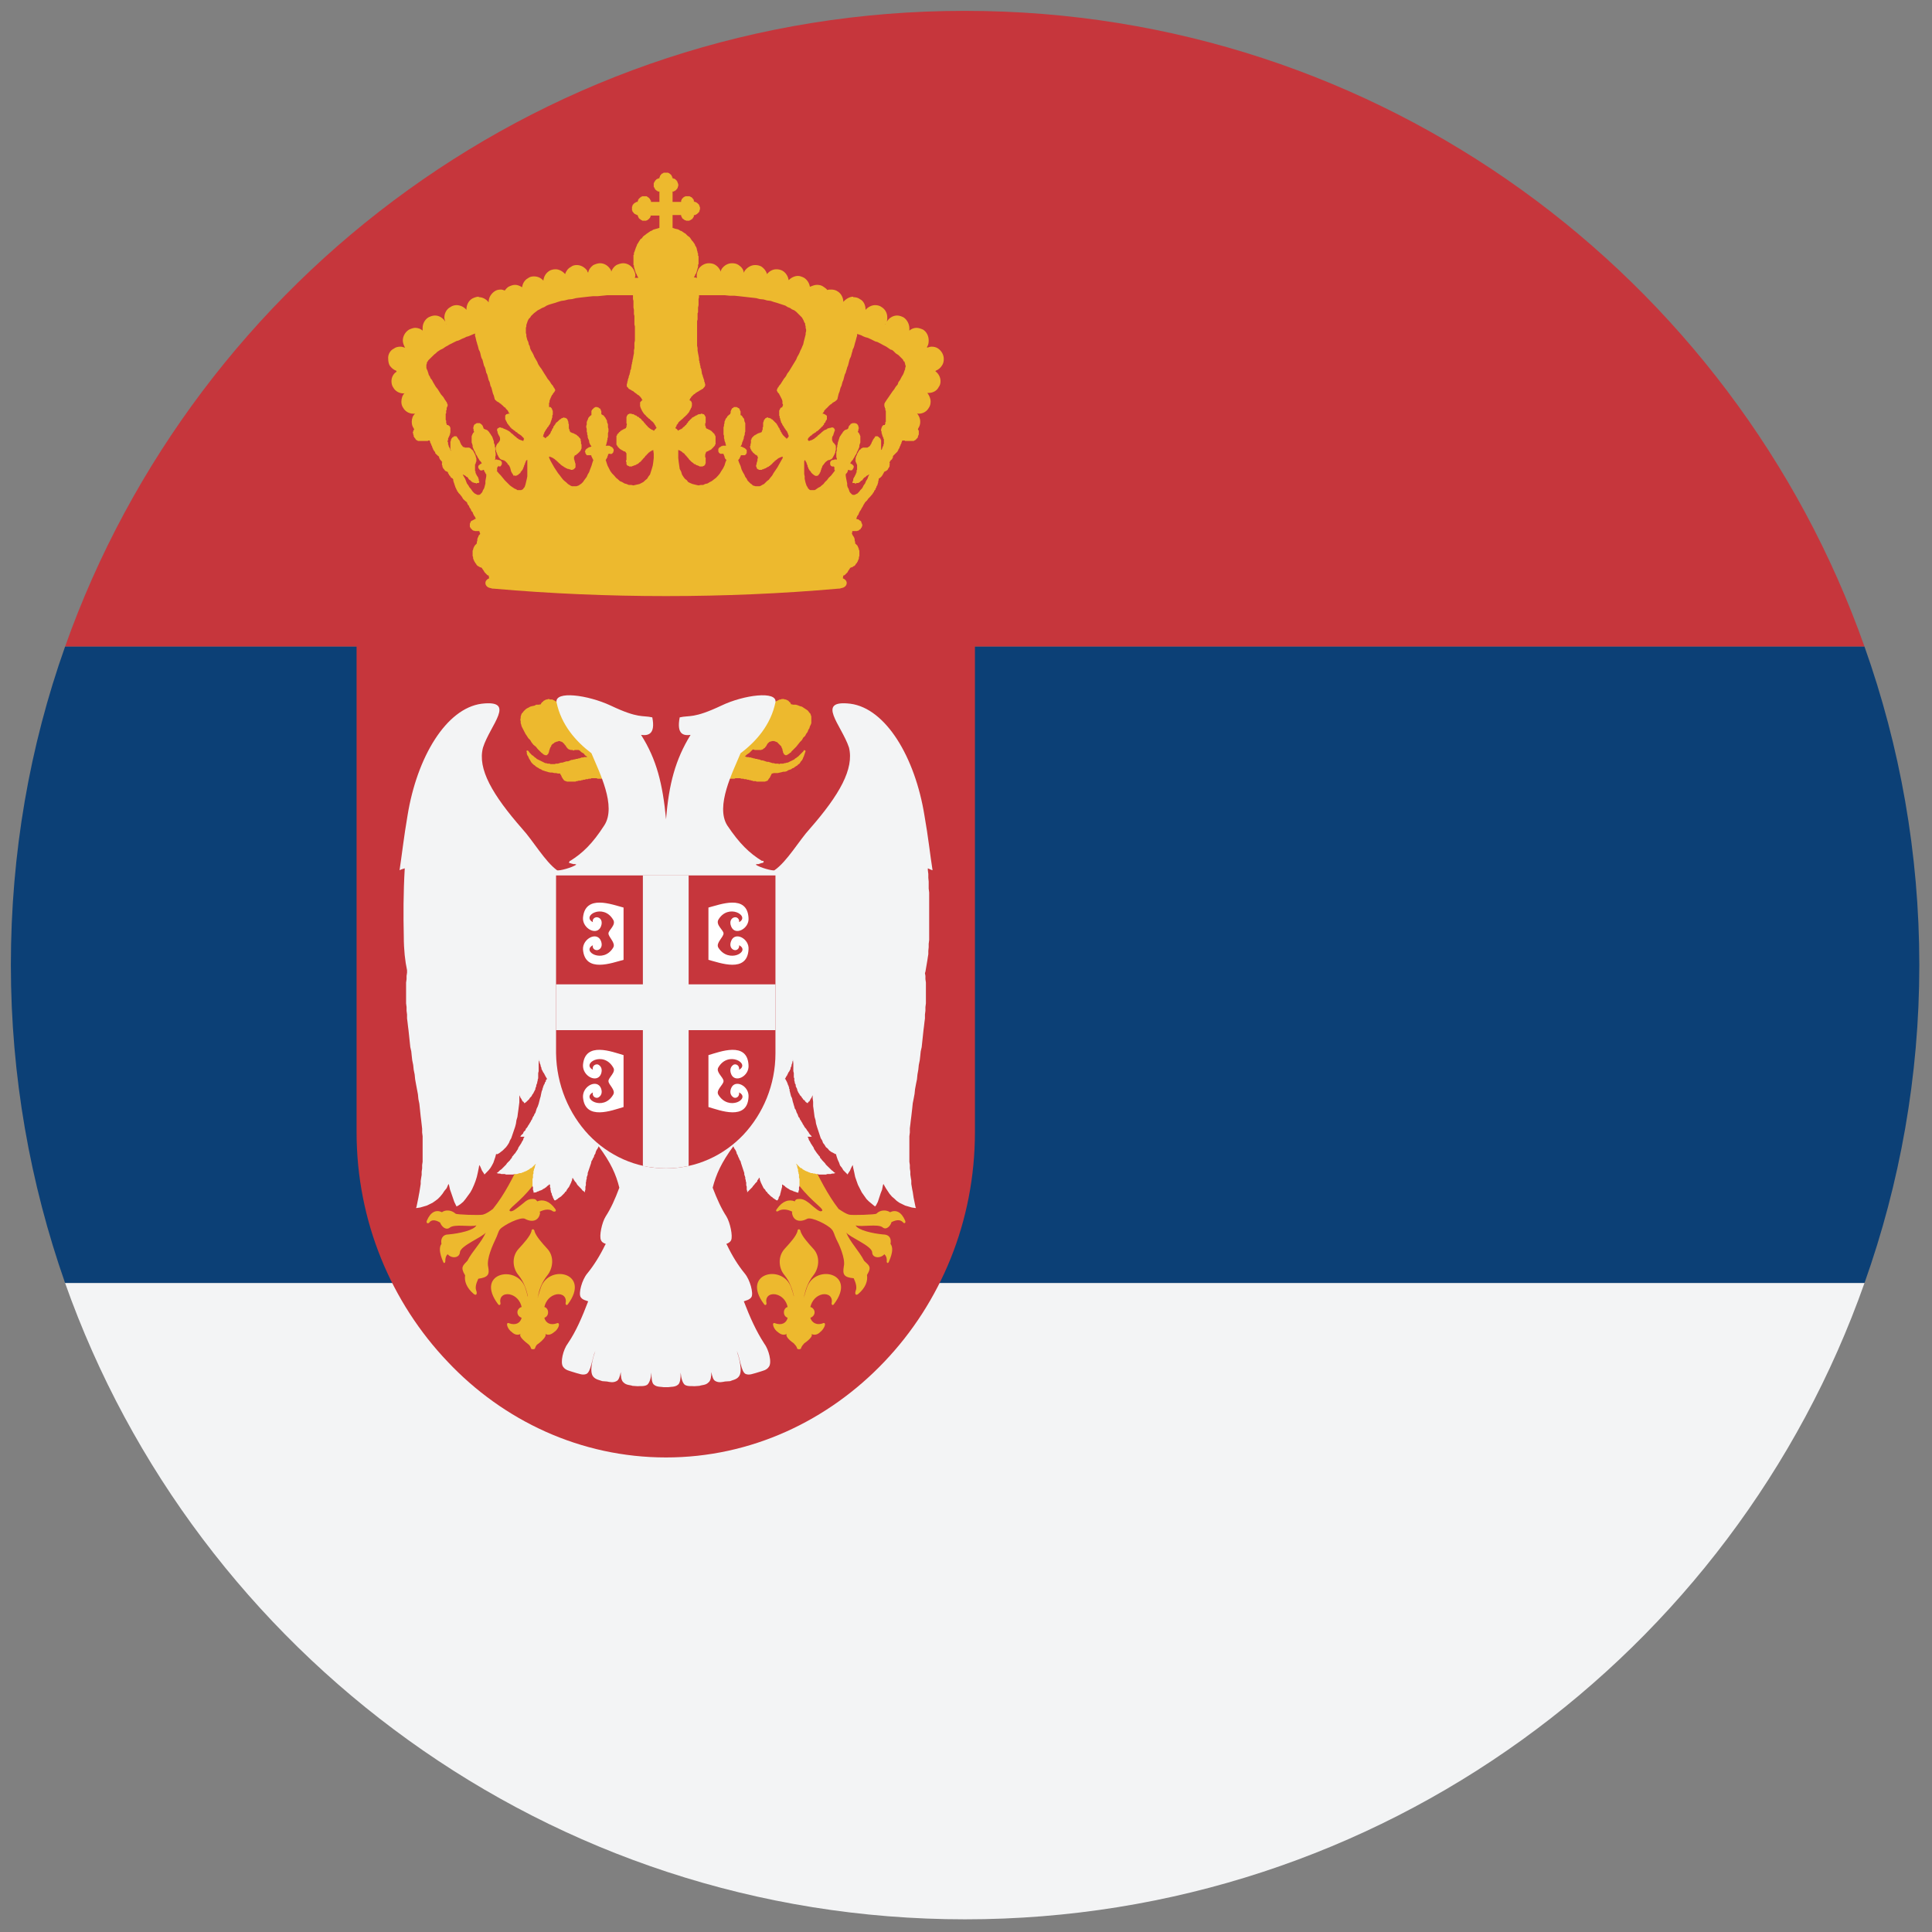 <?xml version="1.0" encoding="UTF-8"?>
<svg xmlns="http://www.w3.org/2000/svg" xmlns:xlink="http://www.w3.org/1999/xlink" width="16px" height="16px" viewBox="0 0 16 16" version="1.1">
<rect x="0" y="0" width="16" height="16" fill="#808080" stroke="none"/>
<g id="surface1">
<path style=" stroke:none;fill-rule:nonzero;fill:rgb(77.647%,21.176%,23.529%);fill-opacity:1;" d="M 0.539 5.355 L 15.441 5.355 C 14.359 2.289 11.434 0.09 7.996 0.09 L 7.984 0.09 C 4.547 0.09 1.625 2.289 0.539 5.355 Z M 0.539 5.355 "/>
<path style=" stroke:none;fill-rule:nonzero;fill:rgb(95.294%,95.686%,96.078%);fill-opacity:1;" d="M 15.441 10.625 L 0.539 10.625 C 1.625 13.695 4.551 15.895 7.992 15.895 C 11.434 15.895 14.359 13.695 15.441 10.625 Z M 15.441 10.625 "/>
<path style=" stroke:none;fill-rule:nonzero;fill:rgb(4.706%,25.098%,46.275%);fill-opacity:1;" d="M 15.441 10.625 C 15.734 9.801 15.895 8.914 15.895 7.992 C 15.895 7.066 15.734 6.18 15.441 5.355 L 0.539 5.355 C 0.246 6.18 0.09 7.066 0.09 7.992 C 0.09 8.914 0.25 9.801 0.539 10.625 Z M 15.441 10.625 "/>
<path style=" stroke:none;fill-rule:nonzero;fill:rgb(92.941%,72.549%,18.039%);fill-opacity:1;" d="M 7.809 2.973 L 7.816 2.973 C 7.816 2.938 7.797 2.906 7.77 2.887 C 7.754 2.875 7.734 2.871 7.715 2.871 C 7.703 2.871 7.691 2.875 7.68 2.879 L 7.676 2.875 C 7.688 2.859 7.691 2.84 7.691 2.82 C 7.691 2.785 7.676 2.75 7.645 2.73 C 7.629 2.723 7.609 2.715 7.59 2.715 C 7.57 2.715 7.547 2.723 7.531 2.738 C 7.531 2.73 7.531 2.723 7.531 2.719 L 7.523 2.719 L 7.531 2.719 C 7.531 2.684 7.512 2.648 7.484 2.629 C 7.469 2.621 7.449 2.613 7.43 2.613 C 7.395 2.613 7.363 2.633 7.344 2.664 C 7.348 2.652 7.348 2.641 7.348 2.629 L 7.34 2.629 L 7.348 2.629 C 7.348 2.594 7.332 2.562 7.301 2.543 C 7.285 2.531 7.266 2.527 7.246 2.527 C 7.219 2.527 7.188 2.543 7.168 2.566 C 7.168 2.562 7.168 2.562 7.168 2.562 L 7.16 2.562 L 7.168 2.562 C 7.168 2.527 7.152 2.492 7.121 2.477 C 7.105 2.465 7.086 2.461 7.066 2.461 L 7.066 2.469 L 7.066 2.457 C 7.035 2.457 7.004 2.477 6.984 2.5 L 6.977 2.5 L 6.984 2.5 C 6.984 2.465 6.965 2.43 6.938 2.414 C 6.922 2.402 6.902 2.398 6.883 2.398 L 6.883 2.406 L 6.883 2.398 C 6.871 2.398 6.859 2.398 6.852 2.402 C 6.844 2.391 6.832 2.383 6.82 2.375 C 6.805 2.363 6.785 2.359 6.766 2.359 C 6.746 2.359 6.727 2.367 6.707 2.375 C 6.703 2.348 6.688 2.32 6.66 2.301 C 6.645 2.293 6.625 2.285 6.609 2.285 L 6.609 2.293 L 6.609 2.285 C 6.578 2.285 6.551 2.301 6.531 2.32 C 6.527 2.289 6.508 2.258 6.48 2.242 C 6.465 2.234 6.449 2.23 6.43 2.23 C 6.398 2.23 6.371 2.246 6.352 2.27 C 6.344 2.242 6.328 2.223 6.305 2.207 C 6.289 2.199 6.273 2.195 6.254 2.195 C 6.219 2.195 6.188 2.215 6.168 2.242 C 6.164 2.246 6.164 2.254 6.16 2.258 C 6.156 2.23 6.141 2.211 6.117 2.195 C 6.102 2.184 6.082 2.18 6.062 2.18 C 6.027 2.18 5.996 2.199 5.977 2.227 C 5.973 2.234 5.969 2.242 5.969 2.25 C 5.961 2.227 5.945 2.207 5.926 2.195 C 5.91 2.184 5.891 2.18 5.871 2.18 C 5.836 2.18 5.805 2.199 5.785 2.227 C 5.777 2.246 5.77 2.262 5.77 2.281 C 5.77 2.289 5.77 2.293 5.773 2.301 L 5.75 2.297 L 5.746 2.297 L 5.754 2.285 L 5.758 2.273 L 5.766 2.262 L 5.773 2.238 L 5.777 2.223 L 5.781 2.211 L 5.781 2.191 L 5.785 2.188 L 5.785 2.121 L 5.781 2.117 L 5.781 2.098 L 5.777 2.094 L 5.777 2.086 L 5.773 2.074 L 5.77 2.059 L 5.766 2.047 L 5.758 2.035 L 5.754 2.023 L 5.738 2 L 5.73 1.992 L 5.715 1.969 L 5.707 1.961 L 5.695 1.953 L 5.676 1.934 L 5.668 1.93 L 5.645 1.914 L 5.633 1.91 L 5.621 1.902 L 5.609 1.898 L 5.594 1.895 L 5.57 1.887 L 5.57 1.781 L 5.641 1.781 L 5.641 1.793 L 5.645 1.793 L 5.645 1.797 L 5.648 1.801 L 5.648 1.805 L 5.66 1.816 L 5.664 1.816 L 5.664 1.82 L 5.668 1.82 L 5.672 1.824 L 5.68 1.824 L 5.68 1.828 L 5.695 1.828 L 5.695 1.82 L 5.695 1.828 L 5.711 1.828 L 5.711 1.824 L 5.719 1.824 L 5.719 1.82 L 5.723 1.82 L 5.727 1.816 L 5.73 1.816 L 5.734 1.812 L 5.734 1.809 L 5.738 1.809 L 5.738 1.805 L 5.742 1.801 L 5.742 1.797 L 5.746 1.797 L 5.746 1.785 L 5.75 1.781 L 5.758 1.781 L 5.762 1.777 L 5.766 1.777 L 5.77 1.773 L 5.773 1.773 L 5.773 1.77 L 5.777 1.77 L 5.777 1.766 L 5.781 1.766 L 5.781 1.762 L 5.785 1.762 L 5.785 1.758 L 5.789 1.758 L 5.789 1.754 L 5.793 1.75 L 5.793 1.738 L 5.797 1.738 L 5.797 1.727 L 5.789 1.727 L 5.797 1.727 L 5.797 1.715 L 5.793 1.711 L 5.793 1.703 L 5.789 1.699 L 5.789 1.695 L 5.773 1.68 L 5.77 1.68 L 5.77 1.676 L 5.762 1.676 L 5.762 1.672 L 5.75 1.672 L 5.75 1.668 L 5.746 1.668 L 5.746 1.656 L 5.742 1.652 L 5.742 1.648 L 5.738 1.648 L 5.738 1.645 L 5.727 1.633 L 5.723 1.633 L 5.719 1.629 L 5.715 1.629 L 5.711 1.625 L 5.676 1.625 L 5.672 1.629 L 5.668 1.629 L 5.664 1.633 L 5.66 1.633 L 5.66 1.637 L 5.656 1.637 L 5.656 1.641 L 5.652 1.641 L 5.652 1.645 L 5.648 1.645 L 5.648 1.648 L 5.645 1.652 L 5.645 1.656 L 5.641 1.66 L 5.641 1.672 L 5.57 1.672 L 5.57 1.586 L 5.582 1.586 L 5.582 1.582 L 5.59 1.582 L 5.59 1.578 L 5.594 1.578 L 5.609 1.562 L 5.609 1.559 L 5.613 1.555 L 5.613 1.547 L 5.617 1.543 L 5.617 1.52 L 5.613 1.52 L 5.613 1.512 L 5.609 1.508 L 5.609 1.5 L 5.605 1.5 L 5.605 1.496 L 5.602 1.496 L 5.602 1.492 L 5.598 1.492 L 5.598 1.488 L 5.594 1.488 L 5.594 1.484 L 5.59 1.484 L 5.586 1.48 L 5.578 1.48 L 5.578 1.477 L 5.57 1.477 L 5.57 1.469 L 5.566 1.469 L 5.566 1.461 L 5.562 1.457 L 5.562 1.453 L 5.547 1.438 L 5.543 1.438 L 5.543 1.434 L 5.535 1.434 L 5.535 1.43 L 5.516 1.43 L 5.516 1.438 L 5.516 1.43 L 5.496 1.43 L 5.492 1.434 L 5.488 1.434 L 5.488 1.438 L 5.48 1.438 L 5.48 1.441 L 5.477 1.441 L 5.477 1.445 L 5.473 1.445 L 5.473 1.449 L 5.465 1.457 L 5.465 1.465 L 5.461 1.469 L 5.461 1.477 L 5.453 1.477 L 5.449 1.48 L 5.445 1.48 L 5.441 1.484 L 5.438 1.484 L 5.426 1.496 L 5.426 1.5 L 5.422 1.5 L 5.422 1.504 L 5.418 1.508 L 5.418 1.512 L 5.414 1.516 L 5.414 1.547 L 5.418 1.551 L 5.418 1.555 L 5.422 1.559 L 5.422 1.562 L 5.426 1.566 L 5.426 1.57 L 5.43 1.57 L 5.43 1.574 L 5.434 1.574 L 5.434 1.578 L 5.441 1.578 L 5.441 1.582 L 5.445 1.582 L 5.449 1.586 L 5.461 1.586 L 5.461 1.672 L 5.391 1.672 L 5.391 1.66 L 5.387 1.66 L 5.387 1.656 L 5.383 1.652 L 5.383 1.648 L 5.375 1.641 L 5.375 1.637 L 5.371 1.637 L 5.367 1.633 L 5.363 1.633 L 5.363 1.629 L 5.359 1.629 L 5.355 1.625 L 5.336 1.625 L 5.336 1.633 L 5.336 1.625 L 5.316 1.625 L 5.316 1.629 L 5.309 1.629 L 5.309 1.633 L 5.305 1.633 L 5.289 1.648 L 5.289 1.652 L 5.285 1.652 L 5.285 1.66 L 5.281 1.664 L 5.281 1.672 L 5.27 1.672 L 5.266 1.676 L 5.262 1.676 L 5.262 1.68 L 5.254 1.68 L 5.254 1.684 L 5.25 1.684 L 5.25 1.688 L 5.246 1.688 L 5.246 1.691 L 5.238 1.699 L 5.238 1.707 L 5.234 1.711 L 5.234 1.742 L 5.238 1.746 L 5.238 1.754 L 5.242 1.754 L 5.242 1.758 L 5.246 1.758 L 5.246 1.762 L 5.258 1.773 L 5.262 1.773 L 5.266 1.777 L 5.27 1.777 L 5.273 1.781 L 5.281 1.781 L 5.281 1.789 L 5.285 1.789 L 5.285 1.797 L 5.289 1.801 L 5.289 1.805 L 5.301 1.816 L 5.305 1.816 L 5.305 1.82 L 5.309 1.82 L 5.312 1.824 L 5.316 1.824 L 5.32 1.828 L 5.336 1.828 L 5.336 1.82 L 5.336 1.828 L 5.352 1.828 L 5.355 1.824 L 5.363 1.824 L 5.363 1.82 L 5.367 1.82 L 5.367 1.816 L 5.371 1.816 L 5.379 1.809 L 5.379 1.805 L 5.383 1.805 L 5.383 1.801 L 5.387 1.797 L 5.387 1.789 L 5.391 1.785 L 5.461 1.785 L 5.461 1.887 L 5.449 1.891 L 5.434 1.895 L 5.41 1.902 L 5.398 1.91 L 5.387 1.914 L 5.352 1.938 L 5.344 1.945 L 5.332 1.953 L 5.324 1.961 L 5.316 1.973 L 5.305 1.98 L 5.289 2.004 L 5.285 2.012 L 5.277 2.023 L 5.273 2.035 L 5.266 2.051 L 5.254 2.086 L 5.25 2.094 L 5.25 2.109 L 5.246 2.113 L 5.246 2.195 L 5.25 2.199 L 5.25 2.211 L 5.254 2.223 L 5.258 2.238 L 5.266 2.262 L 5.273 2.273 L 5.277 2.285 L 5.285 2.297 L 5.285 2.301 L 5.258 2.301 C 5.258 2.293 5.262 2.289 5.262 2.281 C 5.262 2.266 5.254 2.246 5.246 2.23 C 5.227 2.199 5.195 2.18 5.16 2.18 C 5.141 2.18 5.121 2.188 5.105 2.195 C 5.086 2.207 5.07 2.227 5.062 2.25 C 5.062 2.242 5.059 2.234 5.055 2.23 C 5.035 2.199 5.004 2.18 4.969 2.18 C 4.949 2.18 4.93 2.188 4.914 2.195 C 4.891 2.211 4.875 2.234 4.871 2.258 C 4.867 2.254 4.863 2.25 4.863 2.242 C 4.844 2.215 4.812 2.195 4.777 2.195 C 4.758 2.195 4.742 2.199 4.727 2.211 C 4.703 2.223 4.688 2.246 4.68 2.27 C 4.66 2.246 4.629 2.23 4.602 2.23 C 4.582 2.23 4.566 2.234 4.551 2.242 C 4.52 2.262 4.504 2.289 4.5 2.324 C 4.48 2.301 4.453 2.289 4.422 2.289 L 4.422 2.297 L 4.422 2.289 C 4.402 2.289 4.387 2.293 4.371 2.305 C 4.344 2.32 4.328 2.348 4.324 2.379 C 4.305 2.367 4.285 2.359 4.266 2.359 C 4.246 2.359 4.227 2.367 4.211 2.375 C 4.199 2.383 4.188 2.395 4.18 2.406 C 4.168 2.402 4.16 2.398 4.148 2.398 L 4.148 2.406 L 4.148 2.398 C 4.129 2.398 4.109 2.402 4.094 2.414 C 4.066 2.434 4.047 2.465 4.047 2.5 L 4.055 2.5 L 4.047 2.5 C 4.047 2.504 4.047 2.504 4.047 2.504 C 4.027 2.477 3.996 2.461 3.965 2.461 L 3.965 2.469 L 3.965 2.457 C 3.945 2.457 3.926 2.465 3.91 2.473 C 3.879 2.492 3.863 2.527 3.863 2.562 L 3.871 2.562 L 3.863 2.562 C 3.863 2.562 3.863 2.562 3.863 2.566 C 3.844 2.543 3.812 2.527 3.781 2.527 C 3.766 2.527 3.746 2.531 3.73 2.543 C 3.699 2.559 3.68 2.594 3.68 2.629 L 3.691 2.629 L 3.68 2.629 C 3.68 2.641 3.684 2.652 3.688 2.664 C 3.668 2.633 3.637 2.613 3.602 2.613 C 3.582 2.613 3.562 2.621 3.547 2.629 C 3.516 2.648 3.5 2.684 3.5 2.715 L 3.508 2.715 L 3.5 2.715 C 3.5 2.723 3.5 2.73 3.5 2.738 C 3.484 2.723 3.461 2.715 3.438 2.715 C 3.422 2.715 3.402 2.723 3.387 2.73 C 3.355 2.75 3.336 2.785 3.336 2.82 C 3.336 2.84 3.344 2.859 3.352 2.875 C 3.355 2.875 3.355 2.875 3.355 2.875 L 3.352 2.879 C 3.34 2.875 3.328 2.871 3.316 2.871 C 3.297 2.871 3.277 2.875 3.262 2.887 C 3.23 2.902 3.211 2.938 3.215 2.973 L 3.223 2.973 L 3.215 2.973 C 3.215 2.992 3.219 3.012 3.227 3.027 C 3.242 3.047 3.258 3.062 3.281 3.07 L 3.285 3.078 C 3.258 3.094 3.242 3.125 3.242 3.156 C 3.242 3.176 3.246 3.195 3.258 3.211 C 3.273 3.238 3.305 3.258 3.34 3.258 L 3.34 3.25 L 3.34 3.258 C 3.344 3.258 3.348 3.258 3.352 3.254 C 3.332 3.273 3.324 3.301 3.324 3.328 C 3.324 3.344 3.328 3.363 3.34 3.379 C 3.355 3.406 3.387 3.426 3.422 3.426 L 3.422 3.418 L 3.422 3.426 C 3.426 3.426 3.434 3.426 3.438 3.426 C 3.418 3.441 3.41 3.469 3.41 3.492 C 3.41 3.512 3.414 3.531 3.426 3.547 C 3.426 3.551 3.43 3.551 3.43 3.555 L 3.422 3.57 L 3.422 3.574 L 3.418 3.582 L 3.422 3.59 L 3.422 3.598 L 3.426 3.605 L 3.426 3.617 L 3.434 3.613 L 3.426 3.617 L 3.43 3.617 L 3.43 3.621 L 3.434 3.625 L 3.434 3.629 L 3.438 3.629 L 3.438 3.633 L 3.441 3.633 L 3.441 3.637 L 3.449 3.645 L 3.453 3.645 L 3.453 3.648 L 3.457 3.648 L 3.453 3.648 L 3.457 3.648 L 3.461 3.652 L 3.543 3.652 L 3.547 3.648 L 3.559 3.648 L 3.559 3.652 L 3.562 3.656 L 3.562 3.664 L 3.566 3.668 L 3.566 3.672 L 3.57 3.676 L 3.57 3.68 L 3.574 3.688 L 3.574 3.691 L 3.578 3.695 L 3.578 3.699 L 3.582 3.707 L 3.582 3.711 L 3.586 3.715 L 3.586 3.719 L 3.59 3.727 L 3.594 3.73 L 3.594 3.734 L 3.602 3.742 L 3.605 3.75 L 3.605 3.754 L 3.629 3.777 L 3.633 3.777 L 3.633 3.781 L 3.637 3.785 L 3.637 3.793 L 3.641 3.797 L 3.641 3.801 L 3.648 3.809 L 3.648 3.812 L 3.652 3.812 L 3.652 3.816 L 3.656 3.816 L 3.656 3.82 L 3.664 3.828 L 3.66 3.828 L 3.66 3.852 L 3.664 3.855 L 3.664 3.867 C 3.664 3.867 3.668 3.871 3.668 3.871 L 3.668 3.875 L 3.672 3.879 L 3.672 3.883 L 3.676 3.883 L 3.676 3.887 L 3.68 3.887 L 3.68 3.891 L 3.691 3.902 L 3.695 3.902 L 3.699 3.906 L 3.707 3.906 L 3.707 3.91 L 3.711 3.914 L 3.711 3.922 L 3.715 3.922 L 3.715 3.926 L 3.719 3.93 L 3.719 3.934 L 3.73 3.945 L 3.73 3.949 L 3.738 3.957 L 3.742 3.957 L 3.742 3.961 L 3.746 3.961 L 3.75 3.965 L 3.754 3.973 L 3.754 3.984 L 3.758 3.992 L 3.758 3.996 L 3.762 4.004 L 3.762 4.008 L 3.766 4.016 L 3.766 4.02 L 3.77 4.027 L 3.77 4.031 L 3.773 4.039 L 3.777 4.043 L 3.777 4.047 L 3.781 4.055 L 3.785 4.059 L 3.785 4.066 L 3.793 4.074 L 3.797 4.082 L 3.809 4.094 L 3.824 4.113 L 3.836 4.133 L 3.852 4.148 L 3.867 4.16 L 3.871 4.172 L 3.875 4.18 L 3.883 4.188 L 3.887 4.199 L 3.891 4.207 L 3.898 4.215 L 3.902 4.227 L 3.906 4.234 L 3.914 4.242 L 3.918 4.254 L 3.926 4.27 L 3.934 4.281 L 3.941 4.297 L 3.934 4.297 L 3.93 4.301 L 3.914 4.309 L 3.91 4.312 L 3.906 4.312 L 3.898 4.32 L 3.895 4.328 L 3.895 4.332 L 3.891 4.336 L 3.891 4.363 L 3.895 4.367 L 3.895 4.371 L 3.914 4.391 L 3.922 4.395 L 3.926 4.395 L 3.934 4.398 L 3.969 4.398 L 3.977 4.422 L 3.965 4.434 L 3.961 4.445 L 3.957 4.453 L 3.953 4.465 L 3.953 4.477 L 3.949 4.488 L 3.949 4.5 L 3.93 4.52 L 3.93 4.523 L 3.926 4.527 L 3.926 4.531 L 3.922 4.535 L 3.922 4.539 L 3.918 4.547 L 3.918 4.555 L 3.914 4.559 L 3.914 4.605 L 3.918 4.613 L 3.918 4.625 L 3.922 4.633 L 3.922 4.637 L 3.926 4.641 L 3.926 4.645 L 3.93 4.652 L 3.934 4.656 L 3.934 4.66 L 3.945 4.672 L 3.945 4.676 L 3.957 4.688 L 3.961 4.688 L 3.969 4.695 L 3.973 4.695 L 3.977 4.699 L 3.984 4.699 L 3.988 4.703 L 3.992 4.703 L 3.992 4.707 L 4.008 4.73 L 4.012 4.738 L 4.035 4.762 L 4.043 4.766 L 4.047 4.766 L 4.051 4.789 C 4.031 4.797 4.02 4.812 4.02 4.828 C 4.02 4.848 4.035 4.867 4.066 4.871 C 4.074 4.875 4.082 4.875 4.09 4.875 C 5.02 4.957 6.012 4.957 6.941 4.875 C 6.949 4.875 6.957 4.875 6.965 4.871 C 6.996 4.867 7.012 4.848 7.012 4.828 C 7.012 4.812 7 4.797 6.98 4.789 L 6.984 4.766 L 6.988 4.766 L 6.996 4.762 L 7.02 4.738 L 7.023 4.73 L 7.039 4.707 L 7.039 4.703 L 7.043 4.703 L 7.047 4.699 L 7.055 4.699 L 7.059 4.695 L 7.062 4.695 L 7.07 4.688 L 7.074 4.688 L 7.086 4.676 L 7.086 4.672 L 7.098 4.66 L 7.098 4.656 L 7.102 4.652 L 7.105 4.645 L 7.105 4.641 L 7.109 4.637 L 7.109 4.633 L 7.113 4.625 L 7.113 4.613 L 7.117 4.605 L 7.117 4.559 L 7.113 4.555 L 7.113 4.547 L 7.109 4.539 L 7.109 4.535 L 7.105 4.531 L 7.105 4.527 L 7.102 4.523 L 7.102 4.52 L 7.082 4.5 L 7.082 4.488 L 7.078 4.477 L 7.078 4.465 L 7.074 4.453 L 7.07 4.445 L 7.062 4.434 L 7.059 4.426 L 7.055 4.422 L 7.059 4.398 L 7.098 4.398 L 7.102 4.395 L 7.109 4.395 L 7.117 4.387 L 7.125 4.383 L 7.129 4.379 L 7.129 4.375 L 7.137 4.367 L 7.137 4.363 L 7.141 4.355 L 7.141 4.344 L 7.137 4.336 L 7.137 4.332 L 7.133 4.328 L 7.133 4.32 L 7.125 4.312 L 7.117 4.309 L 7.109 4.301 L 7.102 4.301 L 7.094 4.297 L 7.09 4.297 L 7.094 4.289 L 7.098 4.277 L 7.102 4.27 L 7.109 4.262 L 7.113 4.25 L 7.121 4.234 L 7.129 4.223 L 7.137 4.207 L 7.145 4.195 L 7.152 4.18 L 7.16 4.168 L 7.164 4.16 L 7.18 4.145 L 7.191 4.129 L 7.207 4.113 L 7.223 4.094 L 7.227 4.09 L 7.23 4.082 L 7.238 4.074 L 7.238 4.07 L 7.242 4.062 L 7.25 4.055 L 7.25 4.047 L 7.254 4.043 L 7.258 4.035 L 7.258 4.031 L 7.262 4.023 L 7.266 4.02 L 7.266 4.012 L 7.27 4.008 L 7.27 4 L 7.273 3.996 L 7.273 3.984 L 7.277 3.977 L 7.277 3.965 L 7.281 3.961 L 7.285 3.961 L 7.285 3.957 L 7.289 3.957 L 7.305 3.941 L 7.305 3.938 L 7.312 3.93 L 7.312 3.926 L 7.316 3.922 L 7.316 3.918 L 7.32 3.918 L 7.32 3.91 L 7.324 3.906 L 7.328 3.906 L 7.332 3.902 L 7.336 3.902 L 7.344 3.895 L 7.348 3.895 L 7.348 3.891 L 7.352 3.891 L 7.352 3.887 L 7.355 3.883 L 7.355 3.879 L 7.359 3.879 L 7.359 3.875 L 7.363 3.871 L 7.363 3.867 L 7.367 3.863 L 7.367 3.844 L 7.371 3.84 L 7.367 3.836 L 7.367 3.824 L 7.371 3.824 L 7.371 3.82 L 7.375 3.816 L 7.375 3.812 L 7.379 3.812 L 7.379 3.809 L 7.383 3.809 L 7.383 3.805 L 7.387 3.805 L 7.387 3.801 L 7.391 3.797 L 7.391 3.793 L 7.395 3.789 L 7.395 3.777 L 7.434 3.738 L 7.434 3.734 L 7.438 3.73 L 7.441 3.723 L 7.441 3.719 L 7.449 3.711 L 7.449 3.703 L 7.453 3.699 L 7.453 3.695 L 7.457 3.691 L 7.457 3.684 L 7.461 3.68 L 7.461 3.676 L 7.465 3.672 L 7.465 3.664 L 7.469 3.66 L 7.469 3.656 L 7.473 3.648 L 7.492 3.648 L 7.496 3.652 L 7.57 3.652 L 7.57 3.648 L 7.578 3.648 L 7.574 3.648 L 7.578 3.645 L 7.582 3.645 L 7.582 3.641 L 7.586 3.641 L 7.586 3.637 L 7.59 3.637 L 7.59 3.633 L 7.594 3.633 L 7.594 3.629 L 7.598 3.629 L 7.598 3.625 L 7.602 3.621 L 7.602 3.613 L 7.598 3.613 L 7.602 3.613 L 7.609 3.598 L 7.609 3.566 L 7.605 3.562 L 7.602 3.555 C 7.602 3.551 7.605 3.547 7.605 3.547 C 7.617 3.527 7.621 3.512 7.621 3.492 C 7.621 3.465 7.609 3.441 7.594 3.422 C 7.598 3.426 7.605 3.426 7.609 3.426 L 7.609 3.418 L 7.609 3.426 C 7.645 3.426 7.676 3.406 7.691 3.379 C 7.703 3.363 7.707 3.344 7.707 3.324 C 7.707 3.301 7.695 3.273 7.68 3.254 C 7.684 3.254 7.688 3.254 7.691 3.254 L 7.691 3.246 L 7.691 3.254 C 7.723 3.254 7.758 3.238 7.773 3.207 C 7.785 3.191 7.789 3.176 7.789 3.156 C 7.789 3.125 7.773 3.094 7.746 3.074 L 7.75 3.07 C 7.77 3.062 7.789 3.047 7.801 3.027 C 7.812 3.012 7.816 2.992 7.816 2.973 Z M 4.035 3.922 L 4.027 3.922 Z M 4.355 3.824 Z M 6.699 3.66 L 6.703 3.66 Z M 6.676 3.824 Z M 7.082 3.504 Z M 7.062 3.852 L 7.059 3.855 Z M 4.938 3.371 Z M 5.109 3.602 Z M 5.254 3.246 Z M 5.777 3.246 Z M 6.438 3.801 Z M 6.016 3.805 Z M 5.668 3.746 L 5.664 3.75 Z M 5.918 3.602 Z M 5.363 3.746 L 5.367 3.75 Z M 5.008 3.805 L 5.012 3.812 Z M 4.875 3.762 L 4.879 3.77 Z M 4.594 3.801 Z M 6.262 2.469 L 6.293 2.477 L 6.324 2.48 L 6.352 2.488 L 6.383 2.492 L 6.406 2.5 L 6.434 2.508 L 6.504 2.531 L 6.523 2.543 L 6.543 2.551 L 6.559 2.562 L 6.578 2.57 L 6.594 2.582 L 6.641 2.629 L 6.648 2.641 L 6.656 2.656 L 6.66 2.668 L 6.668 2.68 L 6.668 2.691 L 6.672 2.703 L 6.672 2.715 L 6.676 2.73 L 6.676 2.742 L 6.672 2.758 L 6.672 2.77 L 6.656 2.832 L 6.652 2.852 L 6.645 2.867 L 6.637 2.887 L 6.629 2.902 L 6.621 2.922 L 6.613 2.938 L 6.602 2.957 L 6.594 2.977 L 6.535 3.074 L 6.52 3.094 L 6.508 3.117 L 6.492 3.137 L 6.48 3.156 L 6.465 3.18 L 6.449 3.199 L 6.449 3.203 L 6.441 3.211 L 6.441 3.215 L 6.438 3.215 L 6.438 3.223 L 6.434 3.223 L 6.434 3.238 L 6.438 3.242 L 6.438 3.246 L 6.441 3.246 L 6.441 3.25 L 6.453 3.262 L 6.453 3.266 L 6.457 3.27 L 6.457 3.273 L 6.461 3.277 L 6.461 3.281 L 6.465 3.285 L 6.465 3.289 L 6.469 3.293 L 6.469 3.297 L 6.473 3.301 L 6.473 3.305 L 6.477 3.309 L 6.477 3.316 L 6.48 3.32 L 6.48 3.344 L 6.484 3.348 L 6.484 3.359 L 6.48 3.363 L 6.48 3.371 L 6.477 3.371 L 6.473 3.375 L 6.469 3.375 L 6.461 3.383 L 6.461 3.387 L 6.457 3.391 L 6.457 3.395 L 6.453 3.398 L 6.453 3.441 L 6.457 3.449 L 6.457 3.461 L 6.461 3.465 L 6.461 3.473 L 6.465 3.48 L 6.465 3.484 L 6.473 3.484 L 6.465 3.484 L 6.465 3.488 L 6.469 3.492 L 6.469 3.5 L 6.477 3.508 L 6.477 3.512 L 6.48 3.516 L 6.48 3.52 L 6.484 3.523 L 6.484 3.527 L 6.488 3.527 L 6.488 3.531 L 6.492 3.535 L 6.492 3.539 L 6.5 3.547 L 6.5 3.551 L 6.508 3.559 L 6.508 3.562 L 6.516 3.57 L 6.516 3.574 L 6.52 3.574 L 6.52 3.582 L 6.527 3.582 L 6.523 3.582 L 6.523 3.59 L 6.527 3.59 L 6.527 3.602 L 6.531 3.602 L 6.531 3.617 L 6.516 3.633 L 6.512 3.633 L 6.512 3.629 L 6.508 3.625 L 6.504 3.625 L 6.504 3.621 L 6.5 3.621 L 6.5 3.617 L 6.496 3.617 L 6.496 3.613 L 6.492 3.613 L 6.492 3.609 L 6.488 3.609 L 6.488 3.605 L 6.484 3.605 L 6.484 3.602 L 6.48 3.598 L 6.48 3.594 L 6.477 3.594 L 6.477 3.59 L 6.473 3.59 L 6.473 3.582 L 6.465 3.574 L 6.465 3.566 L 6.457 3.559 L 6.457 3.551 L 6.453 3.547 L 6.453 3.543 L 6.449 3.543 L 6.449 3.539 L 6.445 3.535 L 6.445 3.531 L 6.441 3.527 L 6.441 3.523 L 6.438 3.523 L 6.438 3.52 L 6.434 3.516 L 6.434 3.512 L 6.395 3.473 L 6.391 3.473 L 6.383 3.465 L 6.379 3.465 L 6.371 3.461 L 6.363 3.461 L 6.359 3.457 L 6.352 3.457 L 6.348 3.461 L 6.344 3.461 L 6.34 3.465 L 6.336 3.465 L 6.336 3.469 L 6.328 3.477 L 6.328 3.48 L 6.324 3.488 L 6.324 3.492 L 6.32 3.5 L 6.32 3.535 L 6.316 3.539 L 6.316 3.559 L 6.312 3.562 L 6.312 3.57 L 6.309 3.57 L 6.309 3.578 L 6.305 3.578 L 6.305 3.582 L 6.293 3.582 L 6.293 3.586 L 6.281 3.586 L 6.281 3.59 L 6.273 3.59 L 6.273 3.594 L 6.266 3.594 L 6.266 3.598 L 6.258 3.598 L 6.258 3.602 L 6.254 3.602 L 6.254 3.605 L 6.246 3.605 L 6.246 3.609 L 6.242 3.609 L 6.242 3.613 L 6.238 3.613 L 6.238 3.617 L 6.234 3.617 L 6.234 3.621 L 6.23 3.621 L 6.23 3.625 L 6.227 3.625 L 6.234 3.633 L 6.227 3.625 L 6.227 3.629 L 6.223 3.633 L 6.223 3.641 L 6.219 3.641 L 6.219 3.668 L 6.215 3.668 L 6.219 3.672 L 6.219 3.676 L 6.215 3.676 L 6.215 3.695 L 6.211 3.695 L 6.211 3.707 L 6.215 3.707 L 6.215 3.719 L 6.219 3.719 L 6.219 3.727 L 6.223 3.727 L 6.223 3.734 L 6.227 3.734 L 6.227 3.738 L 6.23 3.738 L 6.23 3.742 L 6.234 3.742 L 6.234 3.746 L 6.242 3.754 L 6.246 3.754 L 6.246 3.758 L 6.25 3.758 L 6.25 3.762 L 6.254 3.762 L 6.254 3.766 L 6.262 3.766 L 6.262 3.77 L 6.266 3.77 L 6.266 3.773 L 6.273 3.773 L 6.273 3.785 L 6.277 3.785 L 6.277 3.797 L 6.273 3.797 L 6.273 3.816 L 6.27 3.82 L 6.27 3.828 L 6.266 3.832 L 6.266 3.848 L 6.262 3.848 L 6.262 3.867 L 6.266 3.867 L 6.266 3.875 L 6.27 3.879 L 6.27 3.883 L 6.273 3.883 L 6.277 3.887 L 6.281 3.887 L 6.285 3.891 L 6.309 3.891 L 6.312 3.887 L 6.32 3.887 L 6.324 3.883 L 6.328 3.883 L 6.336 3.879 L 6.34 3.879 L 6.344 3.875 L 6.352 3.871 L 6.355 3.871 L 6.355 3.867 L 6.363 3.867 L 6.371 3.859 L 6.375 3.859 L 6.375 3.855 L 6.379 3.855 L 6.383 3.852 L 6.383 3.848 L 6.387 3.848 L 6.41 3.824 L 6.414 3.824 L 6.414 3.82 L 6.418 3.816 L 6.422 3.816 L 6.422 3.812 L 6.426 3.812 L 6.426 3.809 L 6.43 3.809 L 6.438 3.801 L 6.441 3.801 L 6.441 3.797 L 6.445 3.797 L 6.449 3.793 L 6.453 3.793 L 6.457 3.789 L 6.465 3.789 L 6.465 3.785 L 6.473 3.785 L 6.477 3.781 L 6.48 3.781 L 6.48 3.785 L 6.484 3.789 L 6.438 3.871 L 6.406 3.918 L 6.395 3.938 L 6.379 3.957 L 6.367 3.973 L 6.352 3.984 L 6.328 4.008 L 6.312 4.016 L 6.301 4.023 L 6.289 4.027 L 6.258 4.027 L 6.234 4.02 L 6.227 4.012 L 6.215 4.004 L 6.191 3.98 L 6.184 3.965 L 6.172 3.949 L 6.164 3.93 L 6.152 3.91 L 6.141 3.887 L 6.133 3.859 L 6.121 3.832 L 6.113 3.809 L 6.117 3.809 L 6.117 3.805 L 6.125 3.797 L 6.125 3.793 L 6.129 3.789 L 6.129 3.785 L 6.133 3.781 L 6.133 3.773 L 6.137 3.773 L 6.137 3.77 L 6.152 3.77 L 6.152 3.762 L 6.152 3.77 L 6.168 3.77 L 6.172 3.766 L 6.176 3.766 L 6.176 3.762 L 6.18 3.762 L 6.18 3.754 L 6.184 3.754 L 6.184 3.727 L 6.168 3.711 L 6.164 3.711 L 6.16 3.707 L 6.156 3.707 L 6.152 3.703 L 6.148 3.703 L 6.145 3.699 L 6.133 3.699 L 6.145 3.676 L 6.145 3.668 L 6.152 3.652 L 6.16 3.629 L 6.16 3.621 L 6.168 3.598 L 6.168 3.586 L 6.172 3.574 L 6.172 3.504 L 6.168 3.496 L 6.164 3.484 L 6.164 3.477 L 6.16 3.465 L 6.152 3.457 L 6.148 3.449 L 6.141 3.441 L 6.133 3.438 L 6.133 3.406 L 6.129 3.402 L 6.129 3.398 L 6.125 3.391 L 6.125 3.387 L 6.117 3.379 L 6.113 3.379 L 6.109 3.375 L 6.105 3.375 L 6.102 3.371 L 6.078 3.371 L 6.07 3.379 L 6.066 3.379 L 6.059 3.387 L 6.059 3.391 L 6.055 3.395 L 6.055 3.398 L 6.051 3.406 L 6.051 3.418 L 6.047 3.426 L 6.047 3.43 L 6.039 3.434 L 6.023 3.449 L 6.02 3.457 L 6.012 3.465 L 6.008 3.473 L 6.004 3.484 L 6 3.492 L 6 3.504 L 5.996 3.516 L 5.996 3.527 L 5.992 3.539 L 5.992 3.598 L 5.996 3.609 L 5.996 3.629 L 6 3.641 L 6 3.648 L 6.004 3.66 L 6.008 3.668 L 6.008 3.676 L 6.012 3.684 L 6.012 3.691 L 5.984 3.691 L 5.98 3.695 L 5.973 3.695 L 5.965 3.703 L 5.961 3.703 L 5.953 3.711 L 5.953 3.715 L 5.949 3.715 L 5.949 3.742 L 5.953 3.742 L 5.953 3.75 L 5.957 3.75 L 5.957 3.754 L 5.961 3.754 L 5.965 3.758 L 5.992 3.758 L 5.992 3.766 L 5.996 3.766 L 5.996 3.773 L 6 3.777 L 6 3.789 L 6.004 3.789 L 6.004 3.797 L 6.016 3.809 L 6.008 3.828 L 6 3.855 L 5.988 3.879 L 5.973 3.902 L 5.961 3.922 L 5.945 3.941 L 5.93 3.957 L 5.914 3.969 L 5.895 3.984 L 5.879 3.992 L 5.859 4.004 L 5.84 4.008 L 5.824 4.016 L 5.805 4.016 L 5.785 4.02 L 5.766 4.016 L 5.734 4.008 L 5.715 4 L 5.699 3.992 L 5.688 3.977 L 5.672 3.965 L 5.66 3.949 L 5.648 3.93 L 5.641 3.906 L 5.629 3.883 L 5.621 3.828 L 5.617 3.793 L 5.617 3.727 L 5.621 3.727 L 5.625 3.73 L 5.629 3.73 L 5.633 3.734 L 5.637 3.734 L 5.641 3.738 L 5.645 3.738 L 5.645 3.742 L 5.648 3.742 L 5.656 3.75 L 5.66 3.75 L 5.66 3.754 L 5.664 3.754 L 5.672 3.762 L 5.672 3.766 L 5.676 3.766 L 5.676 3.77 L 5.68 3.773 L 5.684 3.773 L 5.684 3.777 L 5.695 3.789 L 5.695 3.793 L 5.699 3.793 L 5.703 3.797 L 5.703 3.801 L 5.73 3.828 L 5.734 3.828 L 5.734 3.832 L 5.738 3.832 L 5.742 3.836 L 5.746 3.828 L 5.742 3.836 L 5.75 3.844 L 5.758 3.844 L 5.766 3.852 L 5.77 3.852 L 5.777 3.855 L 5.781 3.855 L 5.785 3.859 L 5.789 3.859 L 5.793 3.863 L 5.82 3.863 L 5.824 3.859 L 5.828 3.859 L 5.832 3.855 L 5.836 3.855 L 5.836 3.852 L 5.84 3.848 L 5.84 3.844 L 5.844 3.836 L 5.844 3.789 L 5.84 3.789 L 5.84 3.762 L 5.844 3.758 L 5.844 3.75 L 5.848 3.746 L 5.848 3.742 L 5.852 3.742 L 5.855 3.738 L 5.863 3.738 L 5.863 3.734 L 5.871 3.734 L 5.871 3.73 L 5.875 3.73 L 5.879 3.727 L 5.883 3.727 L 5.887 3.723 L 5.883 3.727 L 5.887 3.723 L 5.891 3.723 L 5.891 3.719 L 5.895 3.719 L 5.895 3.715 L 5.898 3.715 L 5.898 3.711 L 5.902 3.711 L 5.906 3.707 L 5.906 3.703 L 5.91 3.703 L 5.91 3.699 L 5.914 3.699 L 5.914 3.695 L 5.918 3.695 L 5.918 3.691 L 5.914 3.695 L 5.922 3.688 L 5.922 3.68 L 5.926 3.68 L 5.926 3.645 L 5.918 3.645 L 5.926 3.645 L 5.926 3.613 L 5.922 3.609 L 5.922 3.602 L 5.918 3.602 L 5.918 3.594 L 5.914 3.594 L 5.914 3.59 L 5.91 3.59 L 5.91 3.586 L 5.906 3.586 L 5.906 3.582 L 5.902 3.582 L 5.902 3.578 L 5.898 3.578 L 5.898 3.574 L 5.895 3.574 L 5.895 3.57 L 5.891 3.57 L 5.887 3.566 L 5.883 3.566 L 5.883 3.562 L 5.879 3.562 L 5.875 3.559 L 5.871 3.559 L 5.867 3.555 L 5.863 3.555 L 5.859 3.551 L 5.852 3.551 L 5.852 3.547 L 5.848 3.547 L 5.848 3.543 L 5.844 3.539 L 5.844 3.527 L 5.84 3.527 L 5.84 3.504 L 5.844 3.504 L 5.844 3.453 L 5.84 3.449 L 5.84 3.445 L 5.836 3.441 L 5.836 3.438 L 5.828 3.43 L 5.82 3.43 L 5.816 3.426 L 5.805 3.426 L 5.801 3.43 L 5.785 3.43 L 5.781 3.434 L 5.777 3.434 L 5.773 3.438 L 5.766 3.441 L 5.762 3.441 L 5.758 3.445 L 5.75 3.449 L 5.746 3.453 L 5.742 3.453 L 5.738 3.457 L 5.734 3.457 L 5.73 3.461 L 5.73 3.465 L 5.727 3.465 L 5.707 3.484 L 5.707 3.488 L 5.703 3.488 L 5.699 3.492 L 5.699 3.496 L 5.688 3.508 L 5.688 3.512 L 5.684 3.512 L 5.684 3.516 L 5.68 3.52 L 5.676 3.52 L 5.676 3.523 L 5.664 3.535 L 5.66 3.535 L 5.66 3.539 L 5.656 3.539 L 5.656 3.543 L 5.652 3.543 L 5.652 3.547 L 5.648 3.547 L 5.648 3.551 L 5.641 3.551 L 5.641 3.555 L 5.633 3.555 L 5.633 3.559 L 5.625 3.559 L 5.625 3.562 L 5.621 3.562 L 5.617 3.566 L 5.613 3.566 L 5.613 3.562 L 5.602 3.551 L 5.594 3.547 L 5.594 3.539 L 5.598 3.539 L 5.598 3.531 L 5.602 3.531 L 5.602 3.523 L 5.605 3.523 L 5.605 3.516 L 5.609 3.516 L 5.609 3.512 L 5.613 3.512 L 5.613 3.508 L 5.617 3.504 L 5.617 3.5 L 5.633 3.484 L 5.637 3.484 L 5.637 3.48 L 5.641 3.477 L 5.645 3.477 L 5.645 3.473 L 5.648 3.473 L 5.672 3.449 L 5.676 3.449 L 5.676 3.445 L 5.68 3.441 L 5.684 3.441 L 5.684 3.438 L 5.688 3.434 L 5.691 3.434 L 5.691 3.43 L 5.703 3.418 L 5.707 3.41 L 5.711 3.406 L 5.711 3.402 L 5.715 3.395 L 5.719 3.391 L 5.719 3.387 L 5.723 3.379 L 5.727 3.375 L 5.727 3.367 L 5.73 3.363 L 5.73 3.336 L 5.727 3.332 L 5.727 3.328 L 5.723 3.324 L 5.723 3.32 L 5.719 3.32 L 5.715 3.316 L 5.711 3.316 L 5.711 3.309 L 5.715 3.305 L 5.715 3.301 L 5.723 3.293 L 5.723 3.289 L 5.746 3.266 L 5.754 3.262 L 5.762 3.254 L 5.77 3.25 L 5.773 3.246 L 5.777 3.246 L 5.781 3.242 L 5.785 3.242 L 5.793 3.234 L 5.797 3.234 L 5.801 3.23 L 5.805 3.23 L 5.812 3.223 L 5.816 3.223 L 5.82 3.219 L 5.824 3.219 L 5.824 3.215 L 5.836 3.203 L 5.836 3.199 L 5.84 3.195 L 5.84 3.18 L 5.836 3.18 L 5.84 3.18 L 5.836 3.172 L 5.836 3.164 L 5.832 3.16 L 5.832 3.148 L 5.828 3.141 L 5.828 3.137 L 5.824 3.129 L 5.824 3.125 L 5.82 3.117 L 5.82 3.109 L 5.816 3.105 L 5.816 3.102 L 5.812 3.09 L 5.812 3.082 L 5.809 3.07 L 5.809 3.062 L 5.805 3.051 L 5.801 3.043 L 5.801 3.031 L 5.797 3.023 L 5.797 3.012 L 5.793 3.004 L 5.793 2.992 L 5.789 2.984 L 5.789 2.969 L 5.785 2.945 L 5.781 2.926 L 5.777 2.902 L 5.777 2.883 L 5.773 2.863 L 5.773 2.66 L 5.777 2.645 L 5.777 2.594 L 5.781 2.586 L 5.781 2.547 L 5.785 2.527 L 5.785 2.477 L 5.789 2.461 L 5.789 2.445 L 6.004 2.445 L 6.043 2.449 L 6.082 2.449 L 6.121 2.453 Z M 4.91 2.453 L 4.949 2.453 L 5.027 2.445 L 5.242 2.445 L 5.242 2.477 L 5.246 2.492 L 5.246 2.547 L 5.25 2.566 L 5.25 2.602 L 5.254 2.617 L 5.254 2.688 L 5.258 2.703 L 5.258 2.82 L 5.254 2.84 L 5.254 2.883 L 5.25 2.902 L 5.25 2.926 L 5.246 2.945 L 5.242 2.969 L 5.238 2.984 L 5.238 2.992 L 5.234 3.004 L 5.234 3.012 L 5.23 3.023 L 5.23 3.031 L 5.227 3.043 L 5.227 3.051 L 5.223 3.062 L 5.219 3.07 L 5.219 3.082 L 5.215 3.09 L 5.215 3.102 L 5.211 3.102 L 5.211 3.109 L 5.207 3.117 L 5.207 3.125 L 5.203 3.133 L 5.203 3.137 L 5.199 3.145 L 5.199 3.156 L 5.195 3.16 L 5.195 3.172 L 5.191 3.18 L 5.195 3.184 L 5.191 3.18 L 5.191 3.203 L 5.195 3.203 L 5.195 3.207 L 5.199 3.207 L 5.199 3.211 L 5.203 3.211 L 5.203 3.215 L 5.211 3.223 L 5.215 3.223 L 5.219 3.227 L 5.223 3.227 L 5.23 3.234 L 5.234 3.234 L 5.238 3.238 L 5.242 3.238 L 5.25 3.246 L 5.254 3.246 L 5.254 3.25 L 5.262 3.254 L 5.266 3.258 L 5.273 3.262 L 5.281 3.27 L 5.289 3.273 L 5.305 3.289 L 5.305 3.293 L 5.309 3.293 L 5.312 3.297 L 5.312 3.301 L 5.316 3.305 L 5.316 3.309 L 5.32 3.312 L 5.32 3.316 L 5.316 3.316 L 5.301 3.332 L 5.301 3.367 L 5.305 3.371 L 5.305 3.379 L 5.309 3.383 L 5.309 3.387 L 5.312 3.391 L 5.316 3.398 L 5.316 3.402 L 5.32 3.406 L 5.324 3.414 L 5.328 3.418 L 5.328 3.422 L 5.332 3.422 L 5.332 3.426 L 5.352 3.445 L 5.352 3.449 L 5.355 3.449 L 5.367 3.461 L 5.371 3.461 L 5.371 3.465 L 5.375 3.469 L 5.379 3.469 L 5.383 3.473 L 5.383 3.477 L 5.387 3.477 L 5.402 3.492 L 5.406 3.492 L 5.406 3.496 L 5.41 3.496 L 5.414 3.492 L 5.41 3.496 L 5.41 3.5 L 5.418 3.508 L 5.418 3.512 L 5.422 3.512 L 5.422 3.52 L 5.426 3.52 L 5.426 3.523 L 5.43 3.527 L 5.43 3.535 L 5.434 3.535 L 5.434 3.539 L 5.438 3.543 L 5.422 3.559 L 5.418 3.566 L 5.41 3.566 L 5.41 3.562 L 5.406 3.562 L 5.402 3.559 L 5.395 3.559 L 5.395 3.555 L 5.391 3.555 L 5.387 3.551 L 5.383 3.551 L 5.383 3.547 L 5.379 3.547 L 5.371 3.539 L 5.367 3.539 L 5.367 3.535 L 5.348 3.516 L 5.348 3.512 L 5.344 3.512 L 5.34 3.508 L 5.34 3.504 L 5.336 3.5 L 5.332 3.5 L 5.332 3.496 L 5.328 3.492 L 5.328 3.488 L 5.324 3.488 L 5.32 3.484 L 5.32 3.48 L 5.316 3.48 L 5.312 3.477 L 5.312 3.473 L 5.309 3.469 L 5.305 3.469 L 5.305 3.465 L 5.301 3.465 L 5.297 3.461 L 5.293 3.461 L 5.293 3.457 L 5.289 3.453 L 5.285 3.453 L 5.277 3.449 L 5.27 3.441 L 5.266 3.441 L 5.258 3.438 L 5.254 3.434 L 5.25 3.434 L 5.246 3.43 L 5.234 3.43 L 5.23 3.426 L 5.211 3.426 L 5.207 3.43 L 5.203 3.43 L 5.195 3.438 L 5.195 3.441 L 5.191 3.445 L 5.191 3.449 L 5.188 3.453 L 5.188 3.508 L 5.191 3.508 L 5.191 3.523 L 5.188 3.523 L 5.188 3.539 L 5.184 3.539 L 5.184 3.547 L 5.176 3.547 L 5.176 3.551 L 5.168 3.551 L 5.168 3.555 L 5.16 3.555 L 5.16 3.559 L 5.156 3.559 L 5.152 3.562 L 5.148 3.562 L 5.148 3.566 L 5.141 3.566 L 5.141 3.57 L 5.137 3.57 L 5.137 3.574 L 5.133 3.574 L 5.133 3.578 L 5.129 3.578 L 5.125 3.582 L 5.125 3.586 L 5.121 3.586 L 5.121 3.59 L 5.117 3.59 L 5.117 3.594 L 5.113 3.594 L 5.113 3.598 L 5.109 3.602 L 5.109 3.609 L 5.105 3.609 L 5.105 3.645 L 5.113 3.645 L 5.105 3.645 L 5.105 3.684 L 5.109 3.684 L 5.109 3.691 L 5.113 3.691 L 5.117 3.699 L 5.113 3.691 L 5.113 3.695 L 5.117 3.699 L 5.117 3.703 L 5.121 3.703 L 5.121 3.707 L 5.125 3.707 L 5.125 3.711 L 5.129 3.711 L 5.129 3.715 L 5.133 3.715 L 5.133 3.719 L 5.137 3.719 L 5.141 3.723 L 5.145 3.723 L 5.145 3.727 L 5.148 3.727 L 5.141 3.723 L 5.148 3.727 L 5.152 3.727 L 5.152 3.73 L 5.156 3.73 L 5.16 3.734 L 5.164 3.734 L 5.164 3.738 L 5.176 3.738 L 5.176 3.742 L 5.18 3.742 L 5.18 3.746 L 5.184 3.746 L 5.184 3.75 L 5.188 3.754 L 5.188 3.793 L 5.191 3.793 L 5.188 3.793 L 5.188 3.809 L 5.184 3.816 L 5.184 3.82 L 5.188 3.828 L 5.188 3.844 L 5.191 3.848 L 5.191 3.852 L 5.195 3.855 L 5.199 3.855 L 5.203 3.859 L 5.207 3.859 L 5.211 3.863 L 5.234 3.863 L 5.238 3.859 L 5.242 3.859 L 5.25 3.855 L 5.254 3.855 L 5.258 3.852 L 5.262 3.852 L 5.27 3.848 L 5.273 3.844 L 5.277 3.844 L 5.285 3.84 L 5.289 3.836 L 5.285 3.828 L 5.289 3.836 L 5.297 3.828 L 5.301 3.828 L 5.301 3.824 L 5.305 3.824 L 5.309 3.82 L 5.309 3.816 L 5.312 3.816 L 5.316 3.812 L 5.316 3.809 L 5.32 3.805 L 5.324 3.805 L 5.324 3.801 L 5.34 3.785 L 5.34 3.781 L 5.344 3.781 L 5.344 3.777 L 5.348 3.773 L 5.352 3.773 L 5.352 3.77 L 5.375 3.746 L 5.379 3.746 L 5.379 3.742 L 5.383 3.742 L 5.387 3.738 L 5.391 3.738 L 5.391 3.734 L 5.398 3.734 L 5.398 3.73 L 5.406 3.73 L 5.406 3.727 L 5.41 3.727 L 5.414 3.758 L 5.414 3.793 L 5.41 3.828 L 5.406 3.855 L 5.398 3.883 L 5.383 3.93 L 5.371 3.945 L 5.359 3.965 L 5.344 3.977 L 5.328 3.992 L 5.297 4.008 L 5.281 4.012 L 5.262 4.016 L 5.246 4.02 L 5.227 4.016 L 5.207 4.016 L 5.188 4.008 L 5.172 4.004 L 5.152 3.992 L 5.133 3.984 L 5.117 3.969 L 5.102 3.957 L 5.086 3.938 L 5.07 3.922 L 5.055 3.902 L 5.031 3.855 L 5.016 3.809 L 5.02 3.805 L 5.02 3.801 L 5.023 3.801 L 5.023 3.797 L 5.027 3.793 L 5.027 3.789 L 5.031 3.785 L 5.031 3.777 L 5.035 3.773 L 5.035 3.766 L 5.039 3.762 L 5.039 3.758 L 5.051 3.758 L 5.055 3.75 L 5.051 3.758 L 5.055 3.758 L 5.059 3.762 L 5.062 3.758 L 5.07 3.758 L 5.07 3.754 L 5.074 3.754 L 5.074 3.75 L 5.078 3.75 L 5.078 3.742 L 5.082 3.738 L 5.082 3.719 L 5.078 3.719 L 5.078 3.711 L 5.074 3.711 L 5.074 3.707 L 5.07 3.707 L 5.07 3.703 L 5.066 3.703 L 5.062 3.699 L 5.059 3.699 L 5.055 3.695 L 5.051 3.695 L 5.047 3.691 L 5.016 3.691 L 5.023 3.676 L 5.023 3.668 L 5.027 3.66 L 5.027 3.652 L 5.031 3.641 L 5.031 3.629 L 5.035 3.621 L 5.035 3.586 L 5.039 3.574 L 5.039 3.551 L 5.035 3.539 L 5.035 3.516 L 5.031 3.504 L 5.027 3.496 L 5.027 3.484 L 5.023 3.477 L 5.016 3.465 L 5.012 3.457 L 5.004 3.449 L 5 3.441 L 4.992 3.438 L 4.98 3.43 L 4.98 3.406 L 4.977 3.402 L 4.977 3.398 L 4.973 3.391 L 4.973 3.387 L 4.969 3.383 L 4.965 3.383 L 4.957 3.375 L 4.953 3.375 L 4.945 3.371 L 4.93 3.371 L 4.926 3.375 L 4.922 3.375 L 4.902 3.395 L 4.902 3.398 L 4.898 3.402 L 4.898 3.438 L 4.891 3.441 L 4.875 3.457 L 4.871 3.465 L 4.867 3.477 L 4.863 3.484 L 4.859 3.496 L 4.859 3.516 L 4.855 3.527 L 4.855 3.539 L 4.859 3.551 L 4.859 3.574 L 4.863 3.586 L 4.863 3.598 L 4.867 3.609 L 4.867 3.621 L 4.871 3.633 L 4.875 3.641 L 4.879 3.652 L 4.879 3.66 L 4.883 3.672 L 4.891 3.688 L 4.895 3.691 L 4.898 3.699 L 4.891 3.699 L 4.887 3.703 L 4.879 3.703 L 4.875 3.707 L 4.871 3.707 L 4.863 3.715 L 4.859 3.715 L 4.848 3.727 L 4.848 3.734 L 4.844 3.738 L 4.844 3.742 L 4.848 3.746 L 4.848 3.754 L 4.852 3.758 L 4.852 3.762 L 4.855 3.762 L 4.855 3.766 L 4.859 3.766 L 4.859 3.77 L 4.895 3.77 L 4.895 3.773 L 4.898 3.773 L 4.898 3.781 L 4.902 3.785 L 4.902 3.789 L 4.906 3.793 L 4.906 3.797 L 4.91 3.801 L 4.91 3.805 L 4.914 3.809 L 4.906 3.832 L 4.898 3.859 L 4.887 3.887 L 4.879 3.91 L 4.867 3.93 L 4.859 3.949 L 4.836 3.98 L 4.828 3.992 L 4.816 4.004 L 4.793 4.02 L 4.785 4.023 L 4.773 4.027 L 4.738 4.027 L 4.727 4.023 L 4.703 4.008 L 4.691 3.996 L 4.676 3.984 L 4.664 3.973 L 4.648 3.953 L 4.637 3.938 L 4.621 3.918 L 4.59 3.871 L 4.559 3.816 L 4.547 3.789 L 4.547 3.785 L 4.551 3.781 L 4.555 3.781 L 4.555 3.785 L 4.566 3.785 L 4.566 3.789 L 4.574 3.789 L 4.574 3.793 L 4.582 3.793 L 4.582 3.797 L 4.586 3.797 L 4.59 3.801 L 4.594 3.801 L 4.594 3.805 L 4.598 3.805 L 4.598 3.809 L 4.602 3.809 L 4.613 3.82 L 4.617 3.82 L 4.617 3.824 L 4.621 3.828 L 4.625 3.828 L 4.625 3.832 L 4.629 3.836 L 4.633 3.836 L 4.633 3.84 L 4.637 3.84 L 4.641 3.844 L 4.641 3.848 L 4.645 3.848 L 4.652 3.855 L 4.656 3.855 L 4.656 3.859 L 4.66 3.859 L 4.664 3.863 L 4.668 3.863 L 4.668 3.867 L 4.672 3.867 L 4.676 3.871 L 4.68 3.871 L 4.684 3.875 L 4.691 3.879 L 4.695 3.879 L 4.699 3.883 L 4.707 3.883 L 4.715 3.887 L 4.723 3.887 L 4.727 3.891 L 4.742 3.891 L 4.746 3.887 L 4.754 3.887 L 4.754 3.883 L 4.758 3.879 L 4.762 3.879 L 4.762 3.875 L 4.766 3.871 L 4.766 3.836 L 4.762 3.836 L 4.762 3.824 L 4.758 3.82 L 4.758 3.809 L 4.754 3.805 L 4.754 3.781 L 4.758 3.781 L 4.758 3.773 L 4.762 3.773 L 4.762 3.77 L 4.77 3.77 L 4.77 3.766 L 4.773 3.766 L 4.781 3.758 L 4.785 3.758 L 4.785 3.754 L 4.789 3.754 L 4.789 3.75 L 4.793 3.75 L 4.793 3.746 L 4.797 3.746 L 4.797 3.742 L 4.801 3.742 L 4.801 3.738 L 4.805 3.738 L 4.805 3.734 L 4.809 3.73 L 4.809 3.727 L 4.812 3.727 L 4.812 3.719 L 4.816 3.715 L 4.816 3.68 L 4.812 3.676 L 4.812 3.656 L 4.809 3.652 L 4.809 3.637 L 4.805 3.637 L 4.805 3.629 L 4.801 3.629 L 4.801 3.625 L 4.793 3.633 L 4.801 3.625 L 4.797 3.625 L 4.797 3.621 L 4.793 3.621 L 4.793 3.617 L 4.789 3.613 L 4.785 3.613 L 4.785 3.609 L 4.781 3.609 L 4.781 3.605 L 4.777 3.605 L 4.77 3.598 L 4.766 3.598 L 4.762 3.594 L 4.758 3.594 L 4.754 3.59 L 4.75 3.59 L 4.746 3.586 L 4.738 3.586 L 4.734 3.582 L 4.727 3.582 L 4.727 3.578 L 4.723 3.578 L 4.723 3.574 L 4.719 3.574 L 4.719 3.566 L 4.715 3.562 L 4.715 3.551 L 4.711 3.551 L 4.711 3.512 L 4.707 3.508 L 4.707 3.492 L 4.703 3.488 L 4.703 3.48 L 4.699 3.477 L 4.699 3.473 L 4.691 3.465 L 4.688 3.465 L 4.688 3.461 L 4.676 3.461 L 4.672 3.457 L 4.668 3.457 L 4.664 3.461 L 4.656 3.461 L 4.652 3.465 L 4.648 3.465 L 4.641 3.473 L 4.637 3.473 L 4.613 3.496 L 4.605 3.5 L 4.605 3.504 L 4.602 3.504 L 4.602 3.508 L 4.598 3.512 L 4.598 3.516 L 4.594 3.516 L 4.594 3.52 L 4.59 3.523 L 4.59 3.527 L 4.586 3.527 L 4.586 3.531 L 4.582 3.535 L 4.582 3.543 L 4.574 3.551 L 4.574 3.555 L 4.57 3.559 L 4.57 3.566 L 4.562 3.574 L 4.562 3.582 L 4.559 3.582 L 4.559 3.586 L 4.555 3.59 L 4.555 3.594 L 4.551 3.598 L 4.547 3.598 L 4.547 3.602 L 4.543 3.605 L 4.543 3.609 L 4.539 3.609 L 4.539 3.613 L 4.535 3.613 L 4.531 3.617 L 4.527 3.617 L 4.527 3.621 L 4.523 3.621 L 4.523 3.625 L 4.52 3.625 L 4.52 3.629 L 4.516 3.629 L 4.516 3.633 L 4.516 3.629 L 4.508 3.621 L 4.5 3.617 L 4.496 3.617 L 4.496 3.613 L 4.5 3.613 L 4.5 3.598 L 4.504 3.598 L 4.504 3.59 L 4.508 3.586 L 4.508 3.582 L 4.5 3.578 L 4.508 3.582 L 4.508 3.578 L 4.512 3.578 L 4.512 3.574 L 4.516 3.57 L 4.516 3.566 L 4.523 3.559 L 4.523 3.555 L 4.531 3.547 L 4.531 3.543 L 4.543 3.531 L 4.543 3.527 L 4.547 3.523 L 4.547 3.52 L 4.551 3.52 L 4.551 3.516 L 4.555 3.512 L 4.555 3.508 L 4.559 3.504 L 4.559 3.496 L 4.562 3.496 L 4.562 3.488 L 4.566 3.484 L 4.559 3.48 L 4.566 3.484 L 4.566 3.477 L 4.57 3.473 L 4.57 3.465 L 4.574 3.457 L 4.574 3.441 L 4.578 3.434 L 4.578 3.402 L 4.574 3.398 L 4.574 3.391 L 4.57 3.387 L 4.57 3.383 L 4.559 3.371 L 4.547 3.371 L 4.547 3.336 L 4.551 3.332 L 4.551 3.316 L 4.555 3.312 L 4.555 3.305 L 4.559 3.301 L 4.559 3.297 L 4.562 3.293 L 4.562 3.289 L 4.566 3.285 L 4.566 3.281 L 4.57 3.277 L 4.57 3.273 L 4.578 3.266 L 4.578 3.262 L 4.582 3.258 L 4.582 3.254 L 4.586 3.254 L 4.586 3.25 L 4.59 3.25 L 4.59 3.246 L 4.594 3.242 L 4.594 3.238 L 4.598 3.234 L 4.598 3.227 L 4.594 3.223 L 4.594 3.219 L 4.59 3.215 L 4.59 3.211 L 4.586 3.211 L 4.586 3.207 L 4.582 3.203 L 4.582 3.199 L 4.566 3.18 L 4.551 3.156 L 4.535 3.137 L 4.523 3.117 L 4.508 3.094 L 4.484 3.055 L 4.469 3.035 L 4.457 3.016 L 4.449 2.996 L 4.426 2.957 L 4.418 2.938 L 4.41 2.922 L 4.398 2.902 L 4.391 2.887 L 4.387 2.867 L 4.379 2.852 L 4.375 2.832 L 4.367 2.816 L 4.359 2.785 L 4.359 2.77 L 4.355 2.758 L 4.355 2.715 L 4.359 2.703 L 4.359 2.691 L 4.371 2.656 L 4.379 2.641 L 4.391 2.629 L 4.398 2.617 L 4.422 2.594 L 4.453 2.57 L 4.469 2.562 L 4.488 2.551 L 4.508 2.543 L 4.527 2.531 L 4.547 2.523 L 4.57 2.516 L 4.598 2.508 L 4.621 2.5 L 4.648 2.492 L 4.676 2.488 L 4.707 2.48 L 4.738 2.477 L 4.77 2.469 L 4.801 2.465 L 4.871 2.457 Z M 6.914 3.895 L 6.922 3.902 Z M 3.926 3.992 Z M 4.328 3.66 Z M 4.109 3.902 L 4.113 3.902 Z M 4.137 3.82 L 4.141 3.816 Z M 7.004 3.926 L 7.016 3.914 L 7.016 3.91 L 7.02 3.906 L 7.02 3.902 L 7.023 3.898 L 7.023 3.891 L 7.031 3.891 L 7.035 3.895 L 7.055 3.895 L 7.062 3.887 L 7.062 3.883 L 7.066 3.883 L 7.066 3.875 L 7.07 3.875 L 7.07 3.859 L 7.066 3.855 L 7.066 3.852 L 7.062 3.852 L 7.059 3.848 L 7.059 3.844 L 7.051 3.844 L 7.043 3.836 L 7.039 3.836 L 7.035 3.832 L 7.039 3.836 L 7.047 3.828 L 7.051 3.82 L 7.062 3.809 L 7.066 3.801 L 7.074 3.789 L 7.082 3.773 L 7.09 3.762 L 7.094 3.754 L 7.098 3.742 L 7.105 3.73 L 7.109 3.719 L 7.113 3.711 L 7.117 3.699 L 7.117 3.688 L 7.125 3.664 L 7.125 3.613 L 7.121 3.602 L 7.113 3.586 L 7.105 3.578 L 7.105 3.57 L 7.109 3.566 L 7.109 3.551 L 7.113 3.547 L 7.113 3.543 L 7.109 3.539 L 7.109 3.527 L 7.105 3.523 L 7.105 3.52 L 7.094 3.508 L 7.09 3.508 L 7.082 3.504 L 7.059 3.504 L 7.055 3.508 L 7.051 3.508 L 7.043 3.512 L 7.043 3.516 L 7.031 3.527 L 7.031 3.531 L 7.027 3.535 L 7.027 3.543 L 7.023 3.547 L 7.023 3.551 L 7.016 3.555 L 7.004 3.559 L 6.996 3.562 L 6.98 3.578 L 6.977 3.586 L 6.969 3.594 L 6.965 3.602 L 6.957 3.613 L 6.953 3.621 L 6.938 3.668 L 6.938 3.676 L 6.934 3.688 L 6.934 3.699 L 6.93 3.711 L 6.93 3.734 L 6.926 3.742 L 6.926 3.789 L 6.93 3.793 L 6.93 3.809 L 6.926 3.805 L 6.91 3.805 L 6.906 3.809 L 6.895 3.809 L 6.891 3.812 L 6.887 3.812 L 6.879 3.82 L 6.879 3.824 L 6.875 3.824 L 6.875 3.848 L 6.879 3.852 L 6.879 3.855 L 6.883 3.859 L 6.887 3.859 L 6.887 3.863 L 6.898 3.863 L 6.898 3.855 L 6.898 3.863 L 6.906 3.863 L 6.906 3.867 L 6.91 3.867 L 6.91 3.891 L 6.914 3.895 L 6.914 3.898 L 6.883 3.938 L 6.863 3.957 L 6.848 3.977 L 6.832 3.992 L 6.82 4.008 L 6.805 4.02 L 6.793 4.031 L 6.777 4.039 L 6.754 4.055 L 6.746 4.059 L 6.711 4.059 L 6.703 4.055 L 6.691 4.043 L 6.688 4.035 L 6.68 4.023 L 6.672 4 L 6.668 3.984 L 6.664 3.965 L 6.664 3.945 L 6.66 3.926 L 6.66 3.82 L 6.664 3.809 L 6.664 3.812 L 6.668 3.812 L 6.668 3.816 L 6.672 3.816 L 6.672 3.824 L 6.676 3.824 L 6.676 3.828 L 6.68 3.832 L 6.68 3.84 L 6.684 3.844 L 6.684 3.852 L 6.688 3.852 L 6.688 3.863 L 6.691 3.867 L 6.691 3.871 L 6.695 3.875 L 6.695 3.883 L 6.699 3.883 L 6.699 3.887 L 6.703 3.891 L 6.703 3.895 L 6.707 3.898 L 6.711 3.895 L 6.707 3.898 L 6.715 3.906 L 6.715 3.91 L 6.73 3.926 L 6.734 3.926 L 6.734 3.93 L 6.738 3.93 L 6.738 3.934 L 6.742 3.934 L 6.746 3.938 L 6.75 3.938 L 6.754 3.941 L 6.766 3.941 L 6.766 3.934 L 6.766 3.941 L 6.77 3.938 L 6.773 3.941 L 6.777 3.934 L 6.785 3.926 L 6.785 3.922 L 6.789 3.922 L 6.789 3.914 L 6.793 3.914 L 6.793 3.906 L 6.797 3.906 L 6.797 3.898 L 6.793 3.898 L 6.797 3.898 L 6.797 3.895 L 6.801 3.891 L 6.801 3.883 L 6.805 3.879 L 6.805 3.871 L 6.809 3.871 L 6.809 3.863 L 6.812 3.859 L 6.812 3.855 L 6.816 3.855 L 6.816 3.852 L 6.82 3.848 L 6.812 3.844 L 6.82 3.848 L 6.824 3.844 L 6.824 3.84 L 6.828 3.84 L 6.828 3.836 L 6.844 3.82 L 6.848 3.82 L 6.848 3.816 L 6.852 3.816 L 6.855 3.812 L 6.863 3.812 L 6.863 3.809 L 6.875 3.809 L 6.875 3.805 L 6.883 3.805 L 6.883 3.801 L 6.887 3.801 L 6.895 3.793 L 6.895 3.789 L 6.898 3.789 L 6.898 3.785 L 6.902 3.781 L 6.902 3.777 L 6.906 3.773 L 6.906 3.77 L 6.91 3.766 L 6.91 3.762 L 6.914 3.758 L 6.914 3.754 L 6.918 3.746 L 6.918 3.734 L 6.922 3.73 L 6.922 3.691 L 6.918 3.688 L 6.918 3.684 L 6.91 3.676 L 6.91 3.672 L 6.906 3.672 L 6.906 3.668 L 6.902 3.668 L 6.902 3.664 L 6.898 3.664 L 6.898 3.66 L 6.895 3.656 L 6.895 3.652 L 6.891 3.648 L 6.891 3.621 L 6.895 3.617 L 6.895 3.609 L 6.898 3.609 L 6.902 3.602 L 6.902 3.594 L 6.906 3.59 L 6.906 3.582 L 6.91 3.578 L 6.91 3.57 L 6.914 3.566 L 6.914 3.559 L 6.91 3.555 L 6.914 3.551 L 6.91 3.551 L 6.906 3.547 L 6.906 3.543 L 6.898 3.543 L 6.895 3.539 L 6.887 3.539 L 6.883 3.543 L 6.871 3.543 L 6.867 3.547 L 6.855 3.547 L 6.848 3.555 L 6.844 3.555 L 6.84 3.559 L 6.832 3.559 L 6.832 3.562 L 6.828 3.562 L 6.824 3.566 L 6.82 3.566 L 6.82 3.57 L 6.816 3.57 L 6.809 3.578 L 6.805 3.578 L 6.805 3.582 L 6.801 3.582 L 6.801 3.586 L 6.797 3.586 L 6.797 3.59 L 6.793 3.59 L 6.781 3.602 L 6.777 3.602 L 6.777 3.605 L 6.773 3.605 L 6.773 3.609 L 6.77 3.609 L 6.77 3.613 L 6.766 3.613 L 6.766 3.617 L 6.762 3.617 L 6.754 3.625 L 6.75 3.625 L 6.75 3.629 L 6.746 3.629 L 6.746 3.633 L 6.742 3.633 L 6.738 3.637 L 6.734 3.637 L 6.73 3.641 L 6.727 3.641 L 6.723 3.645 L 6.715 3.645 L 6.715 3.648 L 6.707 3.648 L 6.703 3.652 L 6.699 3.652 L 6.699 3.656 L 6.699 3.652 L 6.691 3.645 L 6.691 3.637 L 6.688 3.637 L 6.695 3.629 L 6.695 3.625 L 6.699 3.625 L 6.699 3.621 L 6.703 3.621 L 6.703 3.617 L 6.707 3.617 L 6.707 3.613 L 6.711 3.613 L 6.711 3.609 L 6.715 3.609 L 6.719 3.605 L 6.723 3.605 L 6.723 3.602 L 6.727 3.598 L 6.73 3.598 L 6.73 3.594 L 6.734 3.594 L 6.738 3.59 L 6.742 3.59 L 6.742 3.586 L 6.746 3.586 L 6.75 3.582 L 6.754 3.582 L 6.758 3.578 L 6.758 3.574 L 6.762 3.574 L 6.766 3.57 L 6.77 3.57 L 6.781 3.559 L 6.785 3.559 L 6.785 3.555 L 6.789 3.551 L 6.793 3.551 L 6.793 3.547 L 6.797 3.543 L 6.801 3.543 L 6.801 3.539 L 6.797 3.535 L 6.801 3.539 L 6.805 3.535 L 6.812 3.531 L 6.816 3.523 L 6.824 3.516 L 6.824 3.508 L 6.836 3.496 L 6.836 3.492 L 6.84 3.484 L 6.844 3.48 L 6.844 3.477 L 6.848 3.473 L 6.848 3.445 L 6.844 3.441 L 6.844 3.438 L 6.84 3.438 L 6.836 3.434 L 6.828 3.43 L 6.824 3.43 L 6.824 3.426 L 6.812 3.426 L 6.812 3.422 L 6.816 3.422 L 6.816 3.418 L 6.812 3.422 L 6.824 3.41 L 6.824 3.406 L 6.828 3.398 L 6.84 3.387 L 6.84 3.383 L 6.844 3.383 L 6.871 3.355 L 6.875 3.355 L 6.875 3.352 L 6.879 3.348 L 6.883 3.348 L 6.895 3.336 L 6.898 3.336 L 6.898 3.332 L 6.906 3.332 L 6.906 3.328 L 6.91 3.328 L 6.914 3.324 L 6.918 3.324 L 6.918 3.32 L 6.922 3.32 L 6.93 3.312 L 6.93 3.309 L 6.934 3.309 L 6.945 3.262 L 6.953 3.242 L 6.961 3.211 L 6.969 3.195 L 6.977 3.164 L 6.984 3.148 L 6.996 3.102 L 7.004 3.086 L 7.008 3.07 L 7.012 3.059 L 7.016 3.043 L 7.023 3.027 L 7.035 2.98 L 7.039 2.969 L 7.047 2.953 L 7.055 2.922 L 7.059 2.91 L 7.062 2.895 L 7.07 2.879 L 7.074 2.867 L 7.082 2.836 L 7.086 2.824 L 7.094 2.793 L 7.098 2.781 L 7.098 2.766 L 7.113 2.77 L 7.133 2.777 L 7.148 2.785 L 7.168 2.793 L 7.184 2.797 L 7.203 2.805 L 7.25 2.828 L 7.266 2.832 L 7.297 2.848 L 7.309 2.855 L 7.34 2.871 L 7.375 2.895 L 7.387 2.898 L 7.398 2.906 L 7.418 2.926 L 7.441 2.941 L 7.477 2.977 L 7.484 2.992 L 7.492 2.996 L 7.492 3.004 L 7.496 3.012 L 7.496 3.02 L 7.5 3.027 L 7.5 3.039 L 7.496 3.047 L 7.496 3.059 L 7.492 3.066 L 7.484 3.09 L 7.477 3.105 L 7.469 3.117 L 7.453 3.148 L 7.441 3.164 L 7.434 3.184 L 7.418 3.203 L 7.406 3.223 L 7.391 3.242 L 7.359 3.289 L 7.34 3.316 L 7.34 3.32 L 7.336 3.32 L 7.336 3.324 L 7.332 3.328 L 7.332 3.332 L 7.328 3.332 L 7.328 3.34 L 7.324 3.34 L 7.324 3.367 L 7.328 3.371 L 7.328 3.379 L 7.332 3.383 L 7.332 3.398 L 7.336 3.402 L 7.336 3.492 L 7.332 3.496 L 7.332 3.508 L 7.328 3.516 L 7.328 3.52 L 7.316 3.52 L 7.305 3.531 L 7.305 3.535 L 7.301 3.539 L 7.301 3.547 L 7.297 3.551 L 7.297 3.57 L 7.301 3.574 L 7.301 3.59 L 7.305 3.594 L 7.305 3.602 L 7.309 3.609 L 7.309 3.613 L 7.312 3.617 L 7.312 3.621 L 7.316 3.625 L 7.316 3.633 L 7.32 3.637 L 7.32 3.676 L 7.316 3.68 L 7.316 3.691 L 7.312 3.695 L 7.312 3.699 L 7.309 3.703 L 7.309 3.707 L 7.305 3.711 L 7.305 3.719 L 7.297 3.727 L 7.297 3.734 L 7.297 3.656 L 7.289 3.656 L 7.297 3.656 L 7.297 3.645 L 7.293 3.641 L 7.293 3.633 L 7.289 3.633 L 7.289 3.629 L 7.285 3.629 L 7.285 3.625 L 7.281 3.625 L 7.281 3.621 L 7.277 3.621 L 7.277 3.617 L 7.27 3.617 L 7.27 3.613 L 7.25 3.613 L 7.25 3.617 L 7.25 3.613 L 7.246 3.617 L 7.246 3.621 L 7.242 3.621 L 7.242 3.629 L 7.238 3.629 L 7.238 3.633 L 7.234 3.633 L 7.234 3.637 L 7.23 3.641 L 7.23 3.645 L 7.227 3.645 L 7.227 3.652 L 7.223 3.652 L 7.223 3.66 L 7.219 3.66 L 7.219 3.668 L 7.215 3.672 L 7.215 3.676 L 7.211 3.68 L 7.211 3.684 L 7.207 3.684 L 7.207 3.691 L 7.203 3.691 L 7.203 3.695 L 7.199 3.695 L 7.199 3.699 L 7.195 3.699 L 7.191 3.703 L 7.188 3.703 L 7.184 3.707 L 7.145 3.707 L 7.141 3.711 L 7.137 3.711 L 7.133 3.715 L 7.129 3.715 L 7.129 3.719 L 7.125 3.723 L 7.121 3.723 L 7.117 3.727 L 7.117 3.73 L 7.109 3.738 L 7.109 3.742 L 7.105 3.746 L 7.105 3.75 L 7.098 3.758 L 7.098 3.766 L 7.094 3.77 L 7.094 3.773 L 7.09 3.777 L 7.09 3.785 L 7.086 3.789 L 7.086 3.809 L 7.082 3.809 L 7.082 3.812 L 7.086 3.812 L 7.086 3.828 L 7.09 3.828 L 7.09 3.836 L 7.094 3.836 L 7.094 3.844 L 7.098 3.848 L 7.098 3.891 L 7.094 3.895 L 7.094 3.898 L 7.102 3.898 L 7.094 3.898 L 7.094 3.914 L 7.09 3.914 L 7.09 3.922 L 7.086 3.926 L 7.086 3.934 L 7.082 3.934 L 7.082 3.938 L 7.078 3.941 L 7.078 3.949 L 7.074 3.949 L 7.074 3.953 L 7.07 3.957 L 7.07 3.961 L 7.066 3.965 L 7.066 3.98 L 7.062 3.984 L 7.062 3.988 L 7.059 4 L 7.078 4 L 7.078 4.004 L 7.09 4.004 L 7.094 4 L 7.109 4 L 7.113 3.996 L 7.117 3.996 L 7.133 3.98 L 7.137 3.98 L 7.145 3.973 L 7.145 3.969 L 7.16 3.953 L 7.164 3.953 L 7.18 3.938 L 7.184 3.938 L 7.188 3.934 L 7.191 3.934 L 7.195 3.93 L 7.199 3.93 L 7.191 3.945 L 7.184 3.965 L 7.172 3.984 L 7.164 4.004 L 7.152 4.02 L 7.145 4.035 L 7.137 4.047 L 7.125 4.059 L 7.117 4.07 L 7.102 4.086 L 7.078 4.098 L 7.062 4.098 L 7.055 4.094 L 7.039 4.078 L 7.035 4.07 L 7.027 4.047 L 7.02 4.035 L 7.016 4.02 L 7.016 4.004 L 7.008 3.965 L 7.004 3.941 Z M 3.832 3.93 L 3.836 3.93 L 3.84 3.934 L 3.844 3.934 L 3.848 3.938 L 3.852 3.938 L 3.863 3.949 L 3.867 3.949 L 3.879 3.961 L 3.879 3.965 L 3.891 3.977 L 3.895 3.977 L 3.902 3.984 L 3.902 3.988 L 3.906 3.988 L 3.91 3.992 L 3.914 3.992 L 3.914 3.996 L 3.926 3.996 L 3.926 4 L 3.941 4 L 3.941 4.004 L 3.949 4.004 L 3.949 4 L 3.961 4 L 3.969 3.996 L 3.969 3.984 L 3.965 3.984 L 3.965 3.965 L 3.961 3.965 L 3.961 3.953 L 3.957 3.953 L 3.957 3.949 L 3.953 3.945 L 3.953 3.941 L 3.949 3.941 L 3.949 3.934 L 3.945 3.934 L 3.945 3.926 L 3.941 3.926 L 3.941 3.918 L 3.938 3.918 L 3.938 3.902 L 3.934 3.902 L 3.934 3.898 L 3.926 3.898 L 3.934 3.898 L 3.934 3.844 L 3.938 3.844 L 3.938 3.836 L 3.941 3.836 L 3.941 3.824 L 3.945 3.824 L 3.945 3.793 L 3.941 3.789 L 3.941 3.781 L 3.938 3.777 L 3.938 3.77 L 3.934 3.766 L 3.934 3.762 L 3.93 3.758 L 3.93 3.754 L 3.926 3.75 L 3.926 3.746 L 3.922 3.742 L 3.922 3.738 L 3.914 3.73 L 3.914 3.727 L 3.91 3.723 L 3.906 3.723 L 3.895 3.711 L 3.891 3.711 L 3.887 3.707 L 3.848 3.707 L 3.848 3.703 L 3.836 3.703 L 3.836 3.699 L 3.832 3.699 L 3.832 3.695 L 3.828 3.695 L 3.828 3.691 L 3.82 3.684 L 3.82 3.68 L 3.816 3.676 L 3.816 3.672 L 3.812 3.668 L 3.812 3.664 L 3.809 3.66 L 3.809 3.652 L 3.805 3.652 L 3.805 3.645 L 3.801 3.645 L 3.801 3.641 L 3.797 3.641 L 3.797 3.637 L 3.793 3.633 L 3.793 3.629 L 3.789 3.629 L 3.789 3.625 L 3.785 3.621 L 3.785 3.617 L 3.781 3.617 L 3.781 3.613 L 3.758 3.613 L 3.758 3.617 L 3.754 3.617 L 3.754 3.621 L 3.746 3.621 L 3.746 3.625 L 3.738 3.633 L 3.738 3.637 L 3.734 3.641 L 3.734 3.652 L 3.73 3.656 L 3.738 3.656 L 3.73 3.656 L 3.73 3.727 L 3.734 3.727 L 3.734 3.734 L 3.73 3.73 L 3.73 3.723 L 3.727 3.723 L 3.727 3.715 L 3.723 3.711 L 3.723 3.707 L 3.719 3.703 L 3.719 3.699 L 3.715 3.695 L 3.715 3.684 L 3.711 3.684 L 3.711 3.664 L 3.707 3.66 L 3.707 3.648 L 3.711 3.645 L 3.711 3.629 L 3.715 3.625 L 3.715 3.621 L 3.719 3.617 L 3.719 3.613 L 3.723 3.609 L 3.723 3.602 L 3.727 3.598 L 3.727 3.59 L 3.73 3.582 L 3.73 3.543 L 3.727 3.539 L 3.727 3.535 L 3.723 3.531 L 3.723 3.527 L 3.719 3.527 L 3.711 3.52 L 3.703 3.52 L 3.699 3.516 L 3.699 3.508 L 3.695 3.504 L 3.695 3.484 L 3.691 3.477 L 3.691 3.426 L 3.695 3.422 L 3.695 3.398 L 3.699 3.395 L 3.699 3.375 L 3.703 3.375 L 3.703 3.367 L 3.707 3.363 L 3.707 3.348 L 3.703 3.344 L 3.703 3.336 L 3.699 3.336 L 3.699 3.328 L 3.695 3.328 L 3.695 3.324 L 3.691 3.32 L 3.691 3.316 L 3.688 3.316 L 3.672 3.289 L 3.652 3.266 L 3.637 3.242 L 3.625 3.223 L 3.609 3.203 L 3.586 3.164 L 3.578 3.148 L 3.566 3.133 L 3.559 3.117 L 3.551 3.105 L 3.547 3.09 L 3.539 3.066 L 3.535 3.059 L 3.531 3.047 L 3.531 3.02 L 3.535 3.012 L 3.535 3.004 L 3.539 2.996 L 3.543 2.992 L 3.547 2.984 L 3.598 2.934 L 3.609 2.926 L 3.621 2.914 L 3.645 2.898 L 3.668 2.887 L 3.691 2.871 L 3.707 2.863 L 3.719 2.855 L 3.781 2.824 L 3.797 2.82 L 3.828 2.805 L 3.848 2.797 L 3.863 2.789 L 3.879 2.785 L 3.898 2.777 L 3.914 2.77 L 3.934 2.762 L 3.934 2.781 L 3.938 2.793 L 3.945 2.824 L 3.949 2.836 L 3.953 2.852 L 3.957 2.863 L 3.965 2.895 L 3.973 2.91 L 3.977 2.922 L 3.984 2.953 L 3.988 2.965 L 3.996 2.98 L 4.008 3.027 L 4.016 3.043 L 4.02 3.055 L 4.027 3.086 L 4.035 3.102 L 4.047 3.148 L 4.055 3.164 L 4.062 3.195 L 4.07 3.211 L 4.082 3.258 L 4.09 3.277 L 4.098 3.309 L 4.102 3.309 L 4.102 3.316 L 4.109 3.316 L 4.109 3.32 L 4.113 3.32 L 4.113 3.324 L 4.117 3.324 L 4.121 3.328 L 4.125 3.328 L 4.125 3.332 L 4.133 3.332 L 4.133 3.336 L 4.137 3.336 L 4.137 3.34 L 4.141 3.34 L 4.145 3.344 L 4.148 3.344 L 4.152 3.348 L 4.152 3.352 L 4.156 3.352 L 4.18 3.375 L 4.184 3.375 L 4.188 3.379 L 4.188 3.383 L 4.207 3.402 L 4.207 3.406 L 4.211 3.41 L 4.211 3.414 L 4.219 3.422 L 4.215 3.418 L 4.215 3.422 L 4.219 3.422 L 4.219 3.426 L 4.203 3.426 L 4.203 3.43 L 4.191 3.43 L 4.191 3.434 L 4.184 3.441 L 4.184 3.473 L 4.188 3.477 L 4.188 3.48 L 4.191 3.484 L 4.191 3.488 L 4.195 3.492 L 4.199 3.5 L 4.199 3.504 L 4.207 3.512 L 4.211 3.52 L 4.219 3.527 L 4.223 3.535 L 4.227 3.539 L 4.234 3.535 L 4.227 3.539 L 4.23 3.543 L 4.234 3.543 L 4.234 3.547 L 4.238 3.551 L 4.242 3.551 L 4.242 3.555 L 4.246 3.555 L 4.258 3.566 L 4.262 3.566 L 4.273 3.578 L 4.277 3.578 L 4.281 3.582 L 4.285 3.582 L 4.285 3.586 L 4.289 3.59 L 4.293 3.59 L 4.301 3.598 L 4.305 3.598 L 4.312 3.605 L 4.316 3.605 L 4.316 3.609 L 4.32 3.609 L 4.32 3.613 L 4.324 3.613 L 4.324 3.617 L 4.328 3.617 L 4.328 3.621 L 4.332 3.621 L 4.332 3.625 L 4.336 3.625 L 4.336 3.629 L 4.34 3.633 L 4.34 3.637 L 4.344 3.637 L 4.34 3.637 L 4.336 3.641 L 4.336 3.648 L 4.332 3.652 L 4.328 3.652 L 4.328 3.648 L 4.32 3.648 L 4.316 3.645 L 4.309 3.645 L 4.309 3.641 L 4.301 3.641 L 4.297 3.637 L 4.293 3.637 L 4.293 3.633 L 4.289 3.633 L 4.285 3.629 L 4.281 3.629 L 4.281 3.625 L 4.277 3.625 L 4.277 3.621 L 4.273 3.621 L 4.273 3.617 L 4.27 3.617 L 4.266 3.613 L 4.262 3.613 L 4.262 3.609 L 4.258 3.609 L 4.258 3.605 L 4.254 3.605 L 4.254 3.602 L 4.25 3.602 L 4.25 3.598 L 4.246 3.598 L 4.246 3.594 L 4.242 3.594 L 4.234 3.586 L 4.23 3.586 L 4.23 3.582 L 4.227 3.582 L 4.227 3.578 L 4.223 3.578 L 4.223 3.574 L 4.219 3.574 L 4.215 3.57 L 4.211 3.57 L 4.211 3.566 L 4.203 3.566 L 4.203 3.562 L 4.199 3.562 L 4.195 3.559 L 4.191 3.559 L 4.188 3.555 L 4.184 3.555 L 4.176 3.551 L 4.172 3.551 L 4.168 3.547 L 4.164 3.547 L 4.16 3.543 L 4.148 3.543 L 4.145 3.539 L 4.137 3.539 L 4.133 3.543 L 4.129 3.543 L 4.125 3.547 L 4.121 3.547 L 4.121 3.551 L 4.117 3.551 L 4.117 3.57 L 4.121 3.574 L 4.121 3.586 L 4.125 3.59 L 4.125 3.594 L 4.133 3.609 L 4.137 3.613 L 4.137 3.621 L 4.141 3.621 L 4.141 3.648 L 4.137 3.648 L 4.137 3.656 L 4.133 3.656 L 4.133 3.66 L 4.125 3.668 L 4.125 3.672 L 4.121 3.672 L 4.117 3.676 L 4.121 3.676 L 4.117 3.676 L 4.117 3.68 L 4.113 3.684 L 4.113 3.688 L 4.109 3.691 L 4.109 3.699 L 4.105 3.703 L 4.105 3.727 L 4.109 3.73 L 4.109 3.742 L 4.113 3.746 L 4.113 3.75 L 4.117 3.754 L 4.117 3.762 L 4.121 3.766 L 4.121 3.77 L 4.125 3.773 L 4.125 3.777 L 4.129 3.781 L 4.129 3.785 L 4.137 3.793 L 4.137 3.797 L 4.141 3.797 L 4.141 3.801 L 4.145 3.801 L 4.148 3.805 L 4.152 3.805 L 4.156 3.809 L 4.164 3.809 L 4.168 3.812 L 4.176 3.812 L 4.176 3.816 L 4.18 3.816 L 4.184 3.82 L 4.188 3.82 L 4.188 3.824 L 4.191 3.824 L 4.191 3.828 L 4.195 3.828 L 4.195 3.832 L 4.199 3.832 L 4.199 3.836 L 4.203 3.836 L 4.203 3.844 L 4.207 3.844 L 4.207 3.848 L 4.211 3.848 L 4.215 3.844 L 4.211 3.848 L 4.211 3.852 L 4.215 3.852 L 4.215 3.855 L 4.219 3.859 L 4.219 3.863 L 4.223 3.867 L 4.223 3.875 L 4.227 3.875 L 4.227 3.887 L 4.23 3.887 L 4.23 3.898 L 4.234 3.902 L 4.234 3.91 L 4.238 3.91 L 4.238 3.918 L 4.242 3.918 L 4.242 3.922 L 4.246 3.922 L 4.246 3.93 L 4.25 3.93 L 4.25 3.934 L 4.254 3.941 L 4.258 3.938 L 4.266 3.938 L 4.266 3.934 L 4.266 3.941 L 4.273 3.941 L 4.273 3.938 L 4.281 3.938 L 4.285 3.934 L 4.289 3.934 L 4.301 3.922 L 4.305 3.922 L 4.305 3.918 L 4.309 3.918 L 4.309 3.914 L 4.312 3.914 L 4.312 3.906 L 4.316 3.906 L 4.316 3.902 L 4.32 3.902 L 4.32 3.898 L 4.316 3.895 L 4.32 3.898 L 4.324 3.898 L 4.324 3.891 L 4.328 3.891 L 4.328 3.887 L 4.332 3.883 L 4.332 3.875 L 4.336 3.875 L 4.336 3.867 L 4.34 3.863 L 4.34 3.855 L 4.344 3.852 L 4.344 3.844 L 4.348 3.844 L 4.348 3.832 L 4.352 3.832 L 4.352 3.824 L 4.355 3.824 L 4.355 3.816 L 4.359 3.816 L 4.359 3.812 L 4.363 3.812 L 4.363 3.809 L 4.367 3.809 L 4.367 3.945 L 4.363 3.965 L 4.352 4.012 L 4.344 4.035 L 4.336 4.043 L 4.332 4.051 L 4.316 4.059 L 4.285 4.059 L 4.273 4.051 L 4.262 4.047 L 4.238 4.031 L 4.223 4.02 L 4.18 3.977 L 4.148 3.938 L 4.129 3.918 L 4.113 3.898 L 4.117 3.898 L 4.117 3.871 L 4.121 3.871 L 4.121 3.863 L 4.129 3.863 L 4.129 3.855 L 4.133 3.863 L 4.145 3.863 L 4.145 3.859 L 4.148 3.859 L 4.148 3.855 L 4.152 3.855 L 4.152 3.848 L 4.156 3.848 L 4.156 3.824 L 4.152 3.824 L 4.152 3.82 L 4.148 3.816 L 4.145 3.816 L 4.145 3.812 L 4.137 3.812 L 4.133 3.809 L 4.121 3.809 L 4.117 3.805 L 4.105 3.805 L 4.102 3.809 L 4.098 3.809 L 4.102 3.801 L 4.102 3.781 L 4.105 3.773 L 4.105 3.754 L 4.102 3.742 L 4.102 3.711 L 4.098 3.699 L 4.098 3.688 L 4.094 3.676 L 4.09 3.668 L 4.09 3.656 L 4.078 3.621 L 4.074 3.613 L 4.066 3.602 L 4.062 3.594 L 4.055 3.586 L 4.051 3.578 L 4.035 3.562 L 4.027 3.559 L 4.016 3.555 L 4.008 3.551 L 4.004 3.547 L 4.004 3.543 L 4 3.535 L 4 3.531 L 3.996 3.527 L 3.996 3.523 L 3.98 3.508 L 3.977 3.508 L 3.973 3.504 L 3.949 3.504 L 3.941 3.508 L 3.938 3.512 L 3.934 3.512 L 3.926 3.52 L 3.926 3.523 L 3.922 3.527 L 3.922 3.539 L 3.918 3.543 L 3.918 3.547 L 3.922 3.551 L 3.922 3.566 L 3.926 3.574 L 3.926 3.578 L 3.918 3.586 L 3.91 3.602 L 3.906 3.613 L 3.906 3.664 L 3.914 3.688 L 3.914 3.699 L 3.918 3.711 L 3.922 3.719 L 3.926 3.73 L 3.934 3.742 L 3.938 3.754 L 3.941 3.762 L 3.949 3.773 L 3.957 3.789 L 3.965 3.801 L 3.973 3.816 L 3.98 3.82 L 3.984 3.828 L 3.992 3.836 L 3.996 3.832 L 3.992 3.836 L 3.988 3.836 L 3.98 3.844 L 3.973 3.844 L 3.973 3.848 L 3.969 3.852 L 3.965 3.852 L 3.965 3.855 L 3.961 3.859 L 3.961 3.875 L 3.965 3.879 L 3.965 3.883 L 3.969 3.883 L 3.969 3.887 L 3.977 3.895 L 3.984 3.895 L 3.988 3.898 L 3.992 3.895 L 3.996 3.895 L 4 3.891 L 4.008 3.891 L 4.008 3.898 L 4.012 3.902 L 4.012 3.906 L 4.016 3.91 L 4.016 3.914 L 4.02 3.914 L 4.02 3.922 L 4.023 3.922 L 4.023 3.926 L 4.027 3.926 L 4.027 3.945 L 4.02 3.984 L 4.02 4.004 L 4.012 4.035 L 4.008 4.047 L 4 4.059 L 3.996 4.07 L 3.992 4.078 L 3.977 4.094 L 3.969 4.098 L 3.953 4.098 L 3.93 4.086 L 3.914 4.07 L 3.898 4.047 L 3.887 4.035 L 3.879 4.02 L 3.867 4.004 L 3.852 3.965 L 3.84 3.945 Z M 6.996 3.922 L 7 3.93 Z M 6.156 2.324 C 6.156 2.32 6.156 2.32 6.156 2.32 C 6.156 2.32 6.156 2.32 6.156 2.324 Z M 4.875 2.32 Z M 5.562 1.484 L 5.57 1.484 Z M 7.332 2.688 C 7.332 2.688 7.332 2.684 7.332 2.684 C 7.336 2.684 7.336 2.684 7.336 2.68 C 7.336 2.684 7.332 2.688 7.332 2.688 Z M 5.742 1.68 L 5.75 1.676 Z M 5.289 1.773 L 5.281 1.773 Z M 3.695 2.684 C 3.695 2.684 3.699 2.688 3.699 2.688 C 3.695 2.688 3.695 2.684 3.695 2.68 C 3.695 2.684 3.695 2.684 3.695 2.684 Z M 3.648 3.809 Z M 7.383 3.809 Z M 7.383 3.809 "/>
<path style=" stroke:none;fill-rule:nonzero;fill:rgb(77.647%,21.176%,23.529%);fill-opacity:1;" d="M 2.953 5.227 L 2.953 9.375 C 2.953 10.117 3.242 10.789 3.707 11.277 C 4.168 11.766 4.809 12.07 5.516 12.07 C 6.219 12.07 6.859 11.766 7.324 11.277 C 7.789 10.789 8.074 10.117 8.074 9.375 L 8.074 5.23 C 6.367 5.227 4.66 5.23 2.953 5.23 Z M 2.953 5.227 "/>
<path style=" stroke:none;fill-rule:nonzero;fill:rgb(92.941%,72.549%,18.039%);fill-opacity:1;" d="M 4.598 10.012 C 4.551 9.945 4.496 9.93 4.449 9.949 C 4.441 9.938 4.434 9.93 4.422 9.93 C 4.383 9.926 4.363 9.938 4.328 9.969 C 4.273 10.012 4.246 10.035 4.227 10.031 C 4.188 10.02 4.305 9.961 4.414 9.816 C 4.562 9.621 4.574 9.52 4.566 9.453 C 4.523 9.453 4.469 9.48 4.316 9.613 C 4.246 9.754 4.18 9.891 4.082 10.012 C 4.051 10.035 4.027 10.051 4 10.059 C 3.973 10.066 3.777 10.059 3.773 10.051 C 3.734 10.016 3.684 10.02 3.66 10.039 C 3.613 10.016 3.566 10.035 3.535 10.109 C 3.527 10.129 3.543 10.137 3.555 10.125 C 3.57 10.102 3.602 10.098 3.645 10.125 C 3.656 10.156 3.691 10.191 3.723 10.168 C 3.762 10.133 3.898 10.164 3.945 10.148 C 3.926 10.188 3.805 10.215 3.715 10.223 C 3.664 10.223 3.648 10.262 3.656 10.301 C 3.637 10.328 3.637 10.371 3.668 10.445 C 3.676 10.469 3.688 10.461 3.688 10.441 C 3.688 10.422 3.691 10.402 3.707 10.387 C 3.742 10.426 3.805 10.418 3.809 10.371 C 3.812 10.316 3.996 10.246 4.023 10.207 C 3.988 10.289 3.91 10.363 3.871 10.441 C 3.836 10.48 3.809 10.492 3.852 10.562 C 3.844 10.609 3.863 10.664 3.922 10.715 C 3.945 10.734 3.953 10.715 3.945 10.691 C 3.934 10.664 3.941 10.633 3.961 10.59 C 4.043 10.578 4.055 10.555 4.043 10.492 C 4.027 10.422 4.086 10.301 4.102 10.266 C 4.121 10.23 4.125 10.199 4.141 10.18 C 4.172 10.145 4.312 10.074 4.348 10.094 C 4.414 10.129 4.465 10.105 4.473 10.043 C 4.473 10.043 4.469 10.039 4.469 10.035 C 4.516 10.012 4.555 10.012 4.578 10.031 C 4.594 10.039 4.613 10.031 4.598 10.012 Z M 4.598 10.012 "/>
<path style=" stroke:none;fill-rule:nonzero;fill:rgb(92.941%,72.549%,18.039%);fill-opacity:1;" d="M 4.48 10.66 C 4.469 10.691 4.461 10.719 4.453 10.75 C 4.453 10.742 4.457 10.738 4.457 10.73 C 4.465 10.68 4.488 10.617 4.535 10.559 C 4.578 10.504 4.594 10.406 4.531 10.34 C 4.492 10.297 4.438 10.238 4.426 10.195 L 4.426 10.191 C 4.422 10.184 4.418 10.18 4.414 10.18 C 4.41 10.18 4.402 10.184 4.402 10.191 L 4.402 10.195 C 4.391 10.238 4.336 10.297 4.297 10.34 C 4.234 10.406 4.246 10.504 4.293 10.559 C 4.34 10.617 4.359 10.68 4.371 10.73 C 4.371 10.738 4.371 10.746 4.375 10.754 C 4.367 10.723 4.359 10.691 4.348 10.66 C 4.277 10.469 3.93 10.543 4.125 10.801 C 4.133 10.812 4.145 10.809 4.145 10.793 C 4.133 10.742 4.168 10.711 4.219 10.719 C 4.273 10.73 4.309 10.773 4.32 10.824 C 4.301 10.828 4.285 10.848 4.285 10.867 C 4.285 10.891 4.301 10.906 4.32 10.914 C 4.309 10.957 4.27 10.98 4.211 10.957 C 4.184 10.953 4.207 11.012 4.238 11.031 C 4.262 11.055 4.289 11.059 4.312 11.047 C 4.297 11.059 4.32 11.09 4.371 11.129 C 4.375 11.133 4.391 11.141 4.398 11.168 C 4.402 11.176 4.426 11.176 4.43 11.168 C 4.438 11.141 4.449 11.133 4.457 11.129 C 4.508 11.09 4.527 11.059 4.516 11.047 C 4.539 11.059 4.562 11.055 4.59 11.031 C 4.621 11.012 4.645 10.957 4.617 10.957 C 4.559 10.98 4.52 10.957 4.508 10.914 C 4.527 10.906 4.539 10.891 4.539 10.867 C 4.539 10.848 4.527 10.828 4.508 10.824 C 4.52 10.773 4.555 10.73 4.609 10.719 C 4.66 10.711 4.695 10.742 4.684 10.793 C 4.684 10.809 4.695 10.812 4.703 10.801 C 4.895 10.543 4.551 10.465 4.48 10.66 Z M 4.48 10.66 "/>
<path style=" stroke:none;fill-rule:nonzero;fill:rgb(92.941%,72.549%,18.039%);fill-opacity:1;" d="M 7.496 10.109 C 7.465 10.035 7.418 10.016 7.371 10.039 C 7.344 10.02 7.293 10.016 7.258 10.051 C 7.254 10.059 7.055 10.066 7.031 10.059 C 7.004 10.051 6.98 10.035 6.945 10.012 C 6.852 9.891 6.785 9.754 6.715 9.613 C 6.559 9.48 6.508 9.453 6.465 9.453 C 6.457 9.52 6.469 9.621 6.617 9.816 C 6.727 9.961 6.844 10.02 6.801 10.031 C 6.785 10.035 6.758 10.012 6.703 9.965 C 6.668 9.938 6.645 9.926 6.609 9.93 C 6.594 9.93 6.586 9.938 6.582 9.949 C 6.535 9.93 6.48 9.945 6.434 10.012 C 6.418 10.031 6.434 10.039 6.449 10.027 C 6.477 10.012 6.516 10.012 6.562 10.035 C 6.559 10.039 6.559 10.039 6.559 10.043 C 6.566 10.105 6.617 10.129 6.684 10.094 C 6.719 10.074 6.859 10.145 6.887 10.18 C 6.906 10.199 6.91 10.23 6.926 10.262 C 6.945 10.297 7.004 10.422 6.988 10.488 C 6.977 10.555 6.988 10.578 7.07 10.586 C 7.09 10.629 7.098 10.664 7.086 10.691 C 7.078 10.715 7.086 10.734 7.109 10.715 C 7.168 10.664 7.188 10.609 7.18 10.559 C 7.223 10.488 7.195 10.48 7.156 10.441 C 7.117 10.363 7.039 10.285 7.008 10.207 C 7.035 10.246 7.219 10.316 7.223 10.371 C 7.223 10.418 7.289 10.426 7.324 10.387 C 7.34 10.402 7.344 10.418 7.344 10.438 C 7.34 10.461 7.355 10.469 7.363 10.445 C 7.395 10.371 7.395 10.328 7.375 10.301 C 7.383 10.258 7.367 10.223 7.312 10.223 C 7.227 10.215 7.105 10.188 7.086 10.148 C 7.133 10.164 7.27 10.133 7.309 10.164 C 7.34 10.191 7.375 10.152 7.383 10.121 C 7.43 10.098 7.457 10.102 7.477 10.121 C 7.488 10.137 7.504 10.129 7.496 10.109 Z M 7.496 10.109 "/>
<path style=" stroke:none;fill-rule:nonzero;fill:rgb(92.941%,72.549%,18.039%);fill-opacity:1;" d="M 6.684 10.66 C 6.672 10.691 6.664 10.723 6.656 10.75 C 6.656 10.746 6.66 10.738 6.66 10.73 C 6.672 10.68 6.691 10.617 6.738 10.559 C 6.781 10.504 6.797 10.406 6.734 10.34 C 6.695 10.297 6.641 10.238 6.629 10.195 L 6.629 10.191 C 6.625 10.184 6.621 10.18 6.617 10.18 C 6.613 10.18 6.605 10.184 6.605 10.191 L 6.605 10.195 C 6.594 10.238 6.539 10.297 6.5 10.34 C 6.438 10.406 6.449 10.504 6.496 10.559 C 6.543 10.617 6.562 10.68 6.574 10.73 C 6.574 10.738 6.574 10.742 6.578 10.75 C 6.57 10.719 6.562 10.691 6.551 10.66 C 6.48 10.465 6.133 10.543 6.328 10.801 C 6.336 10.812 6.348 10.809 6.348 10.793 C 6.336 10.742 6.371 10.711 6.422 10.719 C 6.477 10.73 6.512 10.773 6.523 10.824 C 6.504 10.828 6.492 10.848 6.492 10.867 C 6.492 10.891 6.504 10.906 6.523 10.914 C 6.512 10.957 6.473 10.98 6.414 10.957 C 6.387 10.953 6.41 11.012 6.441 11.031 C 6.469 11.055 6.492 11.059 6.516 11.047 C 6.504 11.059 6.523 11.09 6.574 11.125 C 6.578 11.133 6.594 11.141 6.602 11.168 C 6.605 11.176 6.629 11.176 6.633 11.168 C 6.641 11.141 6.656 11.133 6.66 11.125 C 6.711 11.09 6.734 11.059 6.719 11.047 C 6.742 11.059 6.77 11.055 6.793 11.031 C 6.824 11.008 6.848 10.953 6.82 10.957 C 6.762 10.98 6.723 10.953 6.711 10.914 C 6.73 10.906 6.746 10.891 6.746 10.867 C 6.746 10.848 6.73 10.828 6.711 10.824 C 6.723 10.773 6.758 10.73 6.812 10.719 C 6.863 10.711 6.898 10.742 6.887 10.793 C 6.887 10.809 6.898 10.812 6.906 10.801 C 7.102 10.543 6.754 10.465 6.684 10.66 Z M 6.684 10.66 "/>
<path style=" stroke:none;fill-rule:nonzero;fill:rgb(92.941%,72.549%,18.039%);fill-opacity:1;" d="M 4.867 5.957 L 4.871 5.961 L 4.879 5.961 L 4.883 5.965 L 4.895 5.965 L 4.898 5.969 L 4.906 5.973 L 4.91 5.973 L 4.914 5.977 L 4.926 5.977 L 4.93 5.98 L 4.938 5.98 L 4.945 5.984 L 4.949 5.984 L 4.953 5.988 L 4.961 5.988 L 4.965 5.992 L 4.98 5.992 L 4.984 5.996 L 4.996 5.996 L 4.992 5.973 L 4.98 5.973 L 4.977 5.969 L 4.965 5.969 L 4.957 5.965 L 4.949 5.965 L 4.945 5.961 L 4.934 5.961 L 4.93 5.957 L 4.922 5.957 L 4.918 5.953 L 4.914 5.953 L 4.91 5.949 L 4.902 5.949 L 4.898 5.945 L 4.895 5.945 L 4.891 5.941 L 4.879 5.941 L 4.875 5.938 Z M 4.867 5.957 "/>
<path style=" stroke:none;fill-rule:nonzero;fill:rgb(92.941%,72.549%,18.039%);fill-opacity:1;" d="M 4.992 5.973 L 4.996 5.996 L 5 5.996 L 5 5.992 L 5.004 5.992 L 5.004 5.977 L 5 5.977 L 5 5.973 Z M 4.992 5.973 "/>
<path style=" stroke:none;fill-rule:nonzero;fill:rgb(92.941%,72.549%,18.039%);fill-opacity:1;" d="M 5.004 6.391 L 4.996 6.375 L 4.988 6.355 L 4.977 6.332 L 4.965 6.312 L 4.934 6.266 L 4.918 6.238 L 4.898 6.215 L 4.883 6.188 L 4.863 6.16 L 4.844 6.137 L 4.824 6.109 L 4.805 6.086 L 4.785 6.059 L 4.766 6.035 L 4.746 6.016 L 4.73 5.992 L 4.715 5.973 L 4.703 5.953 L 4.688 5.938 L 4.672 5.914 L 4.664 5.906 L 4.711 5.906 L 4.719 5.91 L 4.73 5.91 L 4.734 5.914 L 4.746 5.914 L 4.754 5.918 L 4.758 5.918 L 4.766 5.922 L 4.77 5.922 L 4.777 5.926 L 4.781 5.926 L 4.789 5.93 L 4.797 5.93 L 4.801 5.934 L 4.809 5.938 L 4.816 5.938 L 4.824 5.941 L 4.828 5.945 L 4.836 5.945 L 4.852 5.953 L 4.859 5.953 L 4.867 5.957 L 4.875 5.938 L 4.867 5.934 L 4.859 5.934 L 4.844 5.926 L 4.836 5.926 L 4.832 5.922 L 4.824 5.918 L 4.816 5.918 L 4.809 5.914 L 4.805 5.91 L 4.797 5.91 L 4.789 5.906 L 4.785 5.906 L 4.777 5.902 L 4.77 5.902 L 4.766 5.898 L 4.758 5.898 L 4.75 5.895 L 4.746 5.895 L 4.738 5.891 L 4.727 5.891 L 4.723 5.887 L 4.695 5.887 L 4.691 5.883 L 4.664 5.883 L 4.664 5.887 L 4.66 5.887 L 4.66 5.871 L 4.656 5.867 L 4.652 5.859 L 4.652 5.852 L 4.645 5.848 L 4.641 5.84 L 4.617 5.816 L 4.609 5.812 L 4.605 5.809 L 4.574 5.793 L 4.555 5.793 L 4.547 5.789 L 4.539 5.789 L 4.531 5.793 L 4.523 5.793 L 4.5 5.805 L 4.496 5.812 L 4.488 5.816 L 4.48 5.828 L 4.48 5.832 L 4.461 5.836 L 4.441 5.836 L 4.426 5.844 L 4.406 5.848 L 4.391 5.852 L 4.379 5.859 L 4.363 5.867 L 4.352 5.875 L 4.336 5.891 L 4.328 5.902 L 4.32 5.91 L 4.312 5.934 L 4.312 5.945 L 4.309 5.961 L 4.312 5.973 L 4.312 5.988 L 4.316 6 L 4.32 6.016 L 4.352 6.078 L 4.363 6.094 L 4.375 6.113 L 4.391 6.129 L 4.402 6.148 L 4.418 6.168 L 4.438 6.184 L 4.453 6.203 L 4.488 6.238 L 4.492 6.238 L 4.496 6.242 L 4.496 6.246 L 4.5 6.246 L 4.504 6.25 L 4.508 6.25 L 4.512 6.254 L 4.531 6.254 L 4.531 6.25 L 4.535 6.25 L 4.535 6.246 L 4.539 6.246 L 4.539 6.242 L 4.543 6.238 L 4.543 6.23 L 4.547 6.23 L 4.547 6.219 L 4.543 6.215 L 4.547 6.219 L 4.551 6.211 L 4.551 6.207 L 4.555 6.199 L 4.555 6.195 L 4.559 6.188 L 4.562 6.184 L 4.566 6.176 L 4.566 6.172 L 4.578 6.16 L 4.586 6.156 L 4.594 6.148 L 4.598 6.148 L 4.602 6.145 L 4.605 6.145 L 4.613 6.141 L 4.621 6.141 L 4.625 6.137 L 4.637 6.137 L 4.641 6.141 L 4.648 6.141 L 4.652 6.145 L 4.656 6.145 L 4.676 6.164 L 4.676 6.168 L 4.68 6.172 L 4.684 6.172 L 4.684 6.176 L 4.688 6.18 L 4.688 6.184 L 4.691 6.184 L 4.691 6.188 L 4.699 6.195 L 4.699 6.199 L 4.703 6.199 L 4.711 6.207 L 4.719 6.207 L 4.723 6.211 L 4.742 6.211 L 4.746 6.215 L 4.754 6.215 L 4.758 6.211 L 4.793 6.211 L 4.805 6.219 L 4.812 6.227 L 4.836 6.242 L 4.844 6.254 L 4.855 6.262 L 4.863 6.266 L 4.859 6.27 L 4.836 6.27 L 4.832 6.273 L 4.816 6.273 L 4.809 6.277 L 4.805 6.277 L 4.797 6.281 L 4.789 6.281 L 4.781 6.285 L 4.77 6.285 L 4.762 6.289 L 4.754 6.289 L 4.742 6.293 L 4.734 6.293 L 4.723 6.297 L 4.715 6.301 L 4.703 6.305 L 4.691 6.305 L 4.656 6.316 L 4.645 6.316 L 4.621 6.324 L 4.605 6.324 L 4.594 6.328 L 4.559 6.328 L 4.551 6.324 L 4.535 6.324 L 4.523 6.32 L 4.516 6.32 L 4.445 6.285 L 4.438 6.277 L 4.43 6.273 L 4.414 6.258 L 4.406 6.254 L 4.383 6.23 L 4.379 6.223 L 4.371 6.215 L 4.359 6.219 L 4.363 6.23 L 4.363 6.242 L 4.367 6.254 L 4.375 6.266 L 4.379 6.277 L 4.383 6.285 L 4.391 6.297 L 4.395 6.305 L 4.402 6.316 L 4.418 6.332 L 4.43 6.34 L 4.438 6.348 L 4.449 6.355 L 4.457 6.359 L 4.469 6.367 L 4.48 6.371 L 4.492 6.379 L 4.516 6.387 L 4.531 6.391 L 4.543 6.395 L 4.559 6.398 L 4.574 6.398 L 4.59 6.402 L 4.605 6.402 L 4.621 6.406 L 4.637 6.406 L 4.641 6.41 L 4.641 6.414 L 4.648 6.422 L 4.648 6.426 L 4.652 6.43 L 4.652 6.438 L 4.656 6.438 L 4.656 6.441 L 4.66 6.445 L 4.66 6.449 L 4.668 6.457 L 4.668 6.461 L 4.672 6.461 L 4.672 6.465 L 4.68 6.465 L 4.68 6.469 L 4.688 6.469 L 4.691 6.465 L 4.688 6.469 L 4.695 6.473 L 4.766 6.473 L 4.773 6.469 L 4.781 6.469 L 4.793 6.465 L 4.809 6.465 L 4.816 6.461 L 4.824 6.461 L 4.832 6.457 L 4.844 6.457 L 4.852 6.453 L 4.867 6.453 L 4.875 6.449 L 4.891 6.449 L 4.898 6.445 L 4.941 6.445 L 4.949 6.449 L 4.988 6.449 L 5 6.441 L 5.008 6.434 L 5.008 6.406 Z M 4.793 6.207 L 4.797 6.203 Z M 4.48 5.836 Z M 4.633 6.32 Z M 4.633 6.32 "/>
<path style=" stroke:none;fill-rule:nonzero;fill:rgb(92.941%,72.549%,18.039%);fill-opacity:1;" d="M 6.023 5.984 L 6.023 5.988 L 6.027 5.988 L 6.027 5.992 L 6.031 5.992 L 6.031 5.996 L 6.035 5.973 L 6.031 5.973 L 6.031 5.977 L 6.027 5.977 L 6.023 5.98 Z M 6.023 5.984 "/>
<path style=" stroke:none;fill-rule:nonzero;fill:rgb(92.941%,72.549%,18.039%);fill-opacity:1;" d="M 6.035 5.996 L 6.047 5.996 L 6.051 5.992 L 6.062 5.992 L 6.066 5.988 L 6.078 5.988 L 6.082 5.984 L 6.086 5.984 L 6.094 5.98 L 6.102 5.98 L 6.105 5.977 L 6.117 5.977 L 6.121 5.973 L 6.125 5.973 L 6.129 5.969 L 6.133 5.969 L 6.137 5.965 L 6.145 5.965 L 6.152 5.961 L 6.16 5.961 L 6.16 5.957 L 6.164 5.957 L 6.156 5.938 L 6.152 5.938 L 6.152 5.941 L 6.137 5.941 L 6.133 5.945 L 6.125 5.949 L 6.121 5.949 L 6.117 5.953 L 6.113 5.953 L 6.109 5.957 L 6.098 5.957 L 6.094 5.961 L 6.086 5.961 L 6.082 5.965 L 6.07 5.965 L 6.066 5.969 L 6.055 5.969 L 6.051 5.973 L 6.035 5.973 L 6.031 5.996 Z M 6.035 5.996 "/>
<path style=" stroke:none;fill-rule:nonzero;fill:rgb(92.941%,72.549%,18.039%);fill-opacity:1;" d="M 6.719 5.945 L 6.719 5.934 L 6.711 5.91 L 6.703 5.902 L 6.695 5.891 L 6.688 5.883 L 6.641 5.852 L 6.625 5.848 L 6.605 5.84 L 6.59 5.836 L 6.57 5.836 L 6.551 5.832 L 6.543 5.816 L 6.535 5.812 L 6.531 5.805 L 6.508 5.793 L 6.5 5.793 L 6.492 5.789 L 6.473 5.789 L 6.465 5.793 L 6.457 5.793 L 6.418 5.812 L 6.406 5.824 L 6.398 5.828 L 6.395 5.836 L 6.379 5.852 L 6.375 5.859 L 6.375 5.867 L 6.371 5.871 L 6.371 5.879 L 6.367 5.887 L 6.367 5.883 L 6.34 5.883 L 6.332 5.887 L 6.309 5.887 L 6.305 5.891 L 6.289 5.891 L 6.285 5.895 L 6.277 5.895 L 6.273 5.898 L 6.266 5.898 L 6.258 5.902 L 6.254 5.902 L 6.246 5.906 L 6.242 5.906 L 6.234 5.91 L 6.227 5.91 L 6.219 5.914 L 6.215 5.918 L 6.207 5.918 L 6.199 5.922 L 6.191 5.922 L 6.188 5.926 L 6.172 5.934 L 6.164 5.934 L 6.156 5.938 L 6.164 5.957 L 6.172 5.953 L 6.18 5.953 L 6.195 5.945 L 6.199 5.945 L 6.215 5.938 L 6.223 5.938 L 6.227 5.934 L 6.234 5.93 L 6.242 5.93 L 6.246 5.926 L 6.254 5.926 L 6.262 5.922 L 6.266 5.922 L 6.273 5.918 L 6.277 5.918 L 6.285 5.914 L 6.297 5.914 L 6.301 5.91 L 6.312 5.91 L 6.32 5.906 L 6.367 5.906 L 6.359 5.914 L 6.352 5.926 L 6.34 5.938 L 6.328 5.953 L 6.316 5.973 L 6.301 5.992 L 6.281 6.016 L 6.266 6.035 L 6.246 6.059 L 6.227 6.086 L 6.207 6.109 L 6.188 6.137 L 6.168 6.16 L 6.129 6.215 L 6.113 6.238 L 6.094 6.266 L 6.078 6.289 L 6.066 6.312 L 6.055 6.332 L 6.035 6.371 L 6.027 6.391 L 6.023 6.406 L 6.023 6.434 L 6.031 6.441 L 6.043 6.449 L 6.082 6.449 L 6.09 6.445 L 6.129 6.445 L 6.141 6.449 L 6.156 6.449 L 6.164 6.453 L 6.18 6.453 L 6.188 6.457 L 6.199 6.457 L 6.207 6.461 L 6.215 6.461 L 6.223 6.465 L 6.23 6.465 L 6.238 6.469 L 6.258 6.469 L 6.266 6.473 L 6.336 6.473 L 6.344 6.469 L 6.34 6.465 L 6.344 6.469 L 6.352 6.469 L 6.352 6.465 L 6.359 6.465 L 6.359 6.461 L 6.363 6.457 L 6.363 6.453 L 6.367 6.453 L 6.367 6.449 L 6.375 6.441 L 6.375 6.438 L 6.379 6.434 L 6.379 6.43 L 6.383 6.426 L 6.383 6.422 L 6.387 6.418 L 6.387 6.414 L 6.391 6.41 L 6.391 6.406 L 6.395 6.406 L 6.41 6.402 L 6.441 6.402 L 6.488 6.391 L 6.5 6.391 L 6.516 6.387 L 6.527 6.379 L 6.551 6.371 L 6.562 6.363 L 6.574 6.359 L 6.582 6.352 L 6.594 6.344 L 6.602 6.34 L 6.609 6.332 L 6.621 6.324 L 6.629 6.312 L 6.633 6.305 L 6.641 6.297 L 6.648 6.285 L 6.652 6.273 L 6.656 6.266 L 6.672 6.219 L 6.66 6.211 L 6.664 6.219 L 6.66 6.211 L 6.652 6.223 L 6.609 6.266 L 6.602 6.27 L 6.594 6.277 L 6.586 6.281 L 6.578 6.289 L 6.523 6.316 L 6.516 6.316 L 6.504 6.32 L 6.496 6.32 L 6.488 6.324 L 6.461 6.324 L 6.453 6.328 L 6.445 6.324 L 6.418 6.324 L 6.41 6.32 L 6.398 6.32 L 6.363 6.309 L 6.352 6.309 L 6.316 6.297 L 6.305 6.297 L 6.297 6.293 L 6.285 6.289 L 6.277 6.289 L 6.27 6.285 L 6.258 6.285 L 6.25 6.281 L 6.242 6.281 L 6.234 6.277 L 6.227 6.277 L 6.219 6.273 L 6.207 6.273 L 6.199 6.27 L 6.184 6.27 L 6.176 6.266 L 6.168 6.266 L 6.184 6.25 L 6.207 6.234 L 6.234 6.207 L 6.242 6.207 L 6.25 6.211 L 6.305 6.211 L 6.309 6.207 L 6.316 6.207 L 6.324 6.199 L 6.328 6.199 L 6.328 6.195 L 6.332 6.195 L 6.336 6.191 L 6.336 6.188 L 6.34 6.188 L 6.34 6.184 L 6.348 6.176 L 6.348 6.172 L 6.352 6.168 L 6.352 6.164 L 6.355 6.164 L 6.355 6.16 L 6.371 6.145 L 6.379 6.141 L 6.387 6.141 L 6.391 6.137 L 6.414 6.137 L 6.418 6.141 L 6.422 6.141 L 6.43 6.145 L 6.434 6.145 L 6.469 6.18 L 6.473 6.188 L 6.473 6.191 L 6.477 6.199 L 6.48 6.203 L 6.48 6.215 L 6.488 6.215 L 6.48 6.215 L 6.484 6.219 L 6.484 6.23 L 6.488 6.234 L 6.488 6.238 L 6.492 6.242 L 6.492 6.246 L 6.496 6.25 L 6.5 6.25 L 6.504 6.254 L 6.516 6.254 L 6.52 6.25 L 6.523 6.25 L 6.527 6.246 L 6.531 6.246 L 6.531 6.242 L 6.535 6.242 L 6.543 6.234 L 6.547 6.234 L 6.551 6.23 L 6.551 6.227 L 6.594 6.184 L 6.625 6.145 L 6.641 6.129 L 6.652 6.109 L 6.668 6.094 L 6.676 6.078 L 6.688 6.062 L 6.695 6.043 L 6.703 6.031 L 6.707 6.016 L 6.715 6 L 6.719 5.988 Z M 6.547 5.836 Z M 6.664 6.219 L 6.668 6.223 Z M 6.238 6.207 L 6.234 6.203 Z M 6.238 6.207 "/>
<path style=" stroke:none;fill-rule:nonzero;fill:rgb(100%,100%,100%);fill-opacity:1;" d="M 3.781 9.992 L 3.789 9.988 L 3.777 9.984 Z M 3.781 9.992 "/>
<path style=" stroke:none;fill-rule:nonzero;fill:rgb(100%,100%,100%);fill-opacity:1;" d="M 4.867 9.094 L 4.863 9.09 L 4.867 9.098 Z M 4.867 9.094 "/>
<path style=" stroke:none;fill-rule:nonzero;fill:rgb(100%,100%,100%);fill-opacity:1;" d="M 4.754 8.988 L 4.758 8.984 L 4.758 8.98 Z M 4.754 8.988 "/>
<path style=" stroke:none;fill-rule:nonzero;fill:rgb(100%,100%,100%);fill-opacity:1;" d="M 4.715 8.754 L 4.719 8.758 L 4.719 8.754 Z M 4.715 8.754 "/>
<path style=" stroke:none;fill-rule:nonzero;fill:rgb(100%,100%,100%);fill-opacity:1;" d="M 7.25 9.992 L 7.25 9.984 L 7.242 9.988 Z M 7.25 9.992 "/>
<path style=" stroke:none;fill-rule:nonzero;fill:rgb(95.294%,95.686%,96.078%);fill-opacity:1;" d="M 7.695 7.508 L 7.695 7.391 L 7.691 7.359 L 7.691 7.301 L 7.688 7.27 L 7.688 7.238 L 7.684 7.207 L 7.684 7.191 C 7.695 7.195 7.707 7.203 7.723 7.207 C 7.703 7.082 7.688 6.934 7.656 6.754 C 7.578 6.27 7.336 5.867 7.043 5.828 C 6.75 5.793 6.969 6.004 7.031 6.191 C 7.074 6.367 6.953 6.582 6.707 6.863 C 6.617 6.961 6.52 7.133 6.414 7.207 C 6.402 7.215 6.289 7.184 6.258 7.16 L 6.27 7.156 L 6.281 7.156 L 6.305 7.148 L 6.32 7.145 L 6.316 7.137 L 6.32 7.145 L 6.32 7.141 L 6.324 7.141 L 6.324 7.133 L 6.32 7.129 L 6.312 7.129 L 6.316 7.137 L 6.312 7.129 L 6.309 7.129 C 6.207 7.066 6.125 6.988 6.023 6.836 C 5.922 6.676 6.07 6.391 6.133 6.238 C 6.262 6.141 6.383 6.004 6.422 5.816 C 6.438 5.719 6.16 5.754 5.973 5.844 C 5.742 5.953 5.711 5.922 5.629 5.941 C 5.602 6.082 5.66 6.094 5.719 6.086 C 5.594 6.289 5.539 6.492 5.516 6.785 C 5.488 6.492 5.438 6.289 5.309 6.086 C 5.367 6.094 5.43 6.082 5.402 5.941 C 5.32 5.922 5.289 5.953 5.059 5.844 C 4.867 5.754 4.594 5.719 4.609 5.816 C 4.648 6.004 4.77 6.141 4.898 6.238 C 4.961 6.391 5.109 6.676 5.004 6.836 C 4.906 6.988 4.824 7.066 4.723 7.129 L 4.719 7.129 L 4.711 7.145 L 4.734 7.152 L 4.75 7.156 L 4.762 7.156 L 4.773 7.16 C 4.742 7.184 4.629 7.215 4.613 7.207 C 4.512 7.133 4.414 6.961 4.324 6.863 C 4.078 6.582 3.953 6.367 4 6.191 C 4.059 6.004 4.281 5.793 3.988 5.828 C 3.695 5.867 3.453 6.27 3.375 6.754 C 3.344 6.934 3.328 7.082 3.309 7.207 C 3.324 7.199 3.34 7.195 3.352 7.191 C 3.34 7.395 3.34 7.586 3.344 7.754 C 3.344 7.867 3.355 7.961 3.371 8.035 L 3.371 8.055 L 3.367 8.082 L 3.367 8.109 L 3.363 8.137 L 3.363 8.309 L 3.367 8.34 L 3.367 8.371 L 3.371 8.402 L 3.371 8.434 L 3.375 8.465 L 3.379 8.5 L 3.383 8.531 L 3.398 8.672 L 3.406 8.707 L 3.41 8.746 L 3.414 8.781 L 3.422 8.82 L 3.426 8.859 L 3.434 8.898 L 3.438 8.938 L 3.445 8.977 L 3.461 9.062 L 3.465 9.102 L 3.473 9.141 L 3.484 9.246 L 3.488 9.277 L 3.496 9.348 L 3.496 9.379 L 3.5 9.41 L 3.5 9.621 L 3.496 9.648 L 3.496 9.676 L 3.492 9.703 L 3.492 9.73 L 3.488 9.754 L 3.484 9.781 L 3.484 9.805 L 3.473 9.875 L 3.469 9.895 L 3.465 9.918 L 3.449 9.996 L 3.445 10.004 L 3.453 10.004 L 3.48 10 L 3.535 9.984 L 3.582 9.961 L 3.605 9.945 L 3.625 9.93 L 3.645 9.91 L 3.664 9.887 L 3.68 9.863 L 3.699 9.84 L 3.711 9.812 L 3.715 9.805 L 3.719 9.816 L 3.727 9.852 L 3.738 9.883 L 3.762 9.953 L 3.777 9.984 L 3.789 9.988 L 3.812 9.973 L 3.836 9.953 L 3.855 9.93 L 3.895 9.875 L 3.91 9.848 L 3.926 9.812 L 3.938 9.781 L 3.949 9.746 L 3.957 9.711 L 3.965 9.672 L 3.969 9.648 L 3.977 9.66 L 3.984 9.676 L 3.992 9.695 L 4.008 9.719 L 4.012 9.727 L 4.047 9.691 L 4.062 9.672 L 4.074 9.652 L 4.086 9.629 L 4.102 9.582 L 4.109 9.555 L 4.113 9.559 L 4.117 9.559 L 4.117 9.551 L 4.117 9.559 L 4.133 9.551 L 4.164 9.527 L 4.191 9.5 L 4.203 9.484 L 4.215 9.465 L 4.223 9.445 L 4.234 9.426 L 4.266 9.332 L 4.273 9.305 L 4.277 9.277 L 4.285 9.25 L 4.289 9.219 L 4.293 9.191 L 4.301 9.129 L 4.301 9.07 L 4.312 9.094 L 4.316 9.098 L 4.328 9.121 L 4.336 9.125 L 4.34 9.133 L 4.344 9.137 L 4.348 9.133 L 4.355 9.129 L 4.383 9.102 L 4.387 9.094 L 4.402 9.078 L 4.41 9.062 L 4.414 9.059 L 4.434 9.02 L 4.434 9.012 L 4.441 8.996 L 4.441 8.988 L 4.445 8.977 L 4.449 8.969 L 4.449 8.961 L 4.453 8.949 L 4.453 8.941 L 4.457 8.93 L 4.457 8.887 L 4.461 8.871 L 4.461 8.805 L 4.465 8.773 L 4.465 8.785 L 4.469 8.793 L 4.469 8.801 L 4.473 8.812 L 4.477 8.82 L 4.477 8.828 L 4.484 8.844 L 4.484 8.852 L 4.5 8.883 L 4.504 8.887 L 4.52 8.918 L 4.523 8.922 L 4.527 8.93 L 4.531 8.934 L 4.527 8.938 L 4.527 8.941 L 4.523 8.941 L 4.523 8.945 L 4.52 8.949 L 4.52 8.957 L 4.512 8.965 L 4.512 8.973 L 4.508 8.977 L 4.508 8.98 L 4.504 8.984 L 4.504 8.988 L 4.5 8.992 L 4.5 9 L 4.496 9.004 L 4.496 9.012 L 4.492 9.016 L 4.492 9.027 L 4.488 9.031 L 4.484 9.047 L 4.48 9.066 L 4.477 9.082 L 4.473 9.094 L 4.461 9.141 L 4.453 9.164 L 4.445 9.18 L 4.434 9.215 L 4.426 9.227 L 4.422 9.238 L 4.414 9.25 L 4.41 9.258 L 4.406 9.27 L 4.398 9.281 L 4.395 9.289 L 4.387 9.301 L 4.383 9.309 L 4.375 9.32 L 4.371 9.328 L 4.363 9.34 L 4.355 9.348 L 4.352 9.359 L 4.336 9.375 L 4.332 9.387 L 4.316 9.402 L 4.309 9.414 L 4.344 9.414 L 4.336 9.426 L 4.332 9.441 L 4.324 9.453 L 4.316 9.469 L 4.293 9.504 L 4.289 9.516 L 4.266 9.551 L 4.258 9.559 L 4.25 9.57 L 4.242 9.578 L 4.238 9.59 L 4.23 9.598 L 4.223 9.609 L 4.199 9.633 L 4.191 9.645 L 4.152 9.684 L 4.141 9.691 L 4.125 9.707 L 4.113 9.715 L 4.129 9.719 L 4.141 9.719 L 4.152 9.723 L 4.18 9.723 L 4.191 9.727 L 4.25 9.727 L 4.262 9.723 L 4.281 9.723 L 4.305 9.715 L 4.316 9.715 L 4.324 9.711 L 4.336 9.707 L 4.344 9.703 L 4.355 9.699 L 4.363 9.695 L 4.375 9.688 L 4.383 9.684 L 4.391 9.676 L 4.402 9.672 L 4.434 9.641 L 4.438 9.641 L 4.43 9.656 L 4.43 9.664 L 4.426 9.676 L 4.422 9.684 L 4.422 9.691 L 4.418 9.699 L 4.418 9.719 L 4.414 9.727 L 4.414 9.754 L 4.41 9.762 L 4.41 9.824 L 4.414 9.832 L 4.414 9.855 L 4.418 9.863 L 4.418 9.871 L 4.422 9.879 L 4.426 9.875 L 4.438 9.875 L 4.453 9.867 L 4.457 9.867 L 4.473 9.859 L 4.477 9.859 L 4.492 9.852 L 4.496 9.848 L 4.512 9.84 L 4.516 9.836 L 4.523 9.832 L 4.535 9.82 L 4.543 9.816 L 4.547 9.809 L 4.551 9.809 L 4.555 9.812 L 4.555 9.832 L 4.559 9.84 L 4.559 9.855 L 4.562 9.863 L 4.562 9.871 L 4.57 9.887 L 4.57 9.895 L 4.578 9.91 L 4.578 9.914 L 4.59 9.938 L 4.594 9.941 L 4.598 9.941 L 4.594 9.93 L 4.598 9.941 L 4.605 9.938 L 4.609 9.934 L 4.617 9.93 L 4.625 9.922 L 4.633 9.918 L 4.637 9.914 L 4.645 9.91 L 4.676 9.879 L 4.68 9.871 L 4.688 9.867 L 4.695 9.852 L 4.699 9.848 L 4.703 9.84 L 4.711 9.832 L 4.73 9.793 L 4.734 9.781 L 4.738 9.773 L 4.738 9.766 L 4.742 9.754 L 4.75 9.766 L 4.754 9.773 L 4.762 9.785 L 4.77 9.793 L 4.777 9.805 L 4.781 9.812 L 4.816 9.848 L 4.824 9.859 L 4.836 9.867 L 4.84 9.863 L 4.836 9.867 L 4.844 9.875 L 4.844 9.863 L 4.848 9.852 L 4.848 9.828 L 4.852 9.816 L 4.852 9.793 L 4.855 9.781 L 4.855 9.773 L 4.859 9.762 L 4.859 9.75 L 4.867 9.727 L 4.867 9.715 L 4.895 9.633 L 4.898 9.617 L 4.906 9.605 L 4.91 9.594 L 4.918 9.582 L 4.922 9.566 L 4.93 9.555 L 4.934 9.539 L 4.941 9.523 L 4.949 9.512 L 4.957 9.496 L 4.957 9.492 C 5.059 9.629 5.102 9.727 5.129 9.836 C 5.094 9.93 5.059 10.008 5.016 10.074 C 4.984 10.125 4.961 10.238 4.977 10.27 C 4.984 10.289 5.004 10.297 5.016 10.301 C 5.016 10.305 5.016 10.305 5.012 10.309 C 4.969 10.398 4.918 10.48 4.863 10.547 C 4.82 10.598 4.789 10.711 4.809 10.742 C 4.824 10.766 4.855 10.77 4.871 10.777 C 4.82 10.91 4.77 11.027 4.703 11.125 C 4.664 11.176 4.637 11.285 4.664 11.32 C 4.684 11.348 4.715 11.352 4.734 11.359 L 4.773 11.371 C 4.793 11.375 4.824 11.391 4.855 11.379 C 4.895 11.363 4.902 11.25 4.93 11.188 C 4.914 11.234 4.875 11.359 4.914 11.402 C 4.934 11.426 4.969 11.43 4.988 11.438 L 5.027 11.441 C 5.047 11.445 5.078 11.453 5.105 11.438 C 5.125 11.43 5.133 11.398 5.141 11.363 C 5.141 11.398 5.145 11.434 5.164 11.449 C 5.188 11.473 5.219 11.469 5.238 11.477 L 5.281 11.48 C 5.301 11.477 5.332 11.484 5.359 11.469 C 5.379 11.453 5.391 11.414 5.395 11.367 C 5.395 11.414 5.398 11.457 5.418 11.469 C 5.441 11.488 5.477 11.484 5.496 11.488 L 5.535 11.488 C 5.555 11.484 5.59 11.488 5.613 11.469 C 5.633 11.457 5.637 11.414 5.637 11.367 C 5.641 11.414 5.652 11.453 5.672 11.469 C 5.699 11.484 5.73 11.477 5.75 11.48 L 5.793 11.477 C 5.812 11.469 5.844 11.473 5.867 11.449 C 5.887 11.434 5.891 11.398 5.891 11.363 C 5.898 11.398 5.906 11.43 5.926 11.438 C 5.953 11.453 5.984 11.445 6.004 11.441 L 6.047 11.438 C 6.062 11.43 6.098 11.426 6.117 11.402 C 6.156 11.359 6.117 11.234 6.102 11.188 C 6.129 11.246 6.137 11.363 6.176 11.379 C 6.207 11.391 6.238 11.375 6.258 11.371 L 6.297 11.359 C 6.316 11.352 6.348 11.348 6.367 11.32 C 6.395 11.285 6.367 11.176 6.328 11.125 C 6.262 11.023 6.211 10.91 6.16 10.777 C 6.176 10.77 6.207 10.766 6.223 10.742 C 6.242 10.711 6.211 10.598 6.168 10.547 C 6.113 10.48 6.062 10.398 6.02 10.309 C 6.016 10.305 6.016 10.305 6.016 10.301 C 6.027 10.297 6.047 10.289 6.055 10.27 C 6.07 10.238 6.047 10.125 6.016 10.074 C 5.973 10.008 5.938 9.93 5.902 9.836 C 5.93 9.727 5.973 9.629 6.074 9.492 L 6.074 9.496 L 6.082 9.512 L 6.09 9.523 L 6.098 9.539 L 6.102 9.555 L 6.109 9.566 L 6.113 9.578 L 6.121 9.594 L 6.125 9.605 L 6.133 9.617 L 6.137 9.633 L 6.164 9.715 L 6.164 9.727 L 6.172 9.75 L 6.172 9.762 L 6.176 9.773 L 6.176 9.781 L 6.18 9.793 L 6.18 9.816 L 6.184 9.828 L 6.184 9.852 L 6.188 9.863 L 6.188 9.875 L 6.195 9.867 L 6.191 9.863 L 6.195 9.867 L 6.188 9.855 L 6.195 9.867 L 6.23 9.832 L 6.238 9.82 L 6.246 9.812 L 6.254 9.801 L 6.27 9.785 L 6.273 9.773 L 6.281 9.766 L 6.285 9.754 L 6.289 9.754 L 6.293 9.766 L 6.293 9.773 L 6.297 9.781 L 6.301 9.793 L 6.324 9.84 L 6.336 9.852 L 6.344 9.867 L 6.352 9.871 L 6.355 9.879 L 6.387 9.91 L 6.395 9.914 L 6.402 9.922 L 6.41 9.926 L 6.414 9.93 L 6.422 9.934 L 6.426 9.938 L 6.434 9.941 L 6.438 9.93 L 6.434 9.941 L 6.438 9.941 L 6.441 9.938 L 6.449 9.922 L 6.449 9.914 L 6.453 9.91 L 6.461 9.895 L 6.461 9.887 L 6.465 9.879 L 6.465 9.871 L 6.469 9.863 L 6.469 9.855 L 6.473 9.848 L 6.473 9.84 L 6.477 9.832 L 6.477 9.812 L 6.48 9.809 L 6.488 9.816 L 6.496 9.82 L 6.508 9.832 L 6.516 9.836 L 6.52 9.84 L 6.535 9.848 L 6.539 9.852 L 6.555 9.859 L 6.559 9.859 L 6.574 9.867 L 6.578 9.867 L 6.586 9.871 L 6.59 9.871 L 6.598 9.875 L 6.605 9.875 L 6.609 9.879 L 6.613 9.871 L 6.613 9.863 L 6.617 9.855 L 6.617 9.832 L 6.621 9.824 L 6.621 9.762 L 6.617 9.754 L 6.617 9.727 L 6.613 9.719 L 6.613 9.711 L 6.609 9.699 L 6.609 9.684 L 6.605 9.676 L 6.602 9.664 L 6.602 9.656 L 6.594 9.641 L 6.594 9.637 L 6.629 9.672 L 6.641 9.676 L 6.648 9.684 L 6.656 9.688 L 6.668 9.695 L 6.676 9.699 L 6.688 9.703 L 6.695 9.707 L 6.707 9.711 L 6.715 9.715 L 6.727 9.715 L 6.738 9.719 L 6.75 9.719 L 6.758 9.723 L 6.77 9.723 L 6.781 9.727 L 6.84 9.727 L 6.852 9.723 L 6.879 9.723 L 6.891 9.719 L 6.902 9.719 L 6.918 9.715 L 6.906 9.707 L 6.898 9.699 L 6.887 9.691 L 6.84 9.645 L 6.832 9.633 L 6.809 9.609 L 6.801 9.598 L 6.793 9.59 L 6.789 9.578 L 6.781 9.57 L 6.773 9.559 L 6.766 9.551 L 6.742 9.516 L 6.738 9.504 L 6.715 9.469 L 6.707 9.453 L 6.699 9.441 L 6.695 9.426 L 6.688 9.414 L 6.707 9.414 L 6.707 9.398 L 6.707 9.414 L 6.723 9.414 L 6.715 9.402 L 6.707 9.395 L 6.699 9.383 L 6.695 9.375 L 6.688 9.367 L 6.68 9.355 L 6.676 9.348 L 6.668 9.34 L 6.66 9.328 L 6.656 9.32 L 6.648 9.309 L 6.645 9.301 L 6.637 9.289 L 6.633 9.281 L 6.625 9.27 L 6.621 9.258 L 6.613 9.25 L 6.605 9.227 L 6.598 9.215 L 6.59 9.191 L 6.582 9.18 L 6.578 9.164 L 6.574 9.152 L 6.57 9.137 L 6.566 9.125 L 6.559 9.094 L 6.551 9.078 L 6.539 9.031 L 6.539 9.02 L 6.535 9.016 L 6.535 9.004 L 6.531 9 L 6.531 8.992 L 6.527 8.988 L 6.527 8.984 L 6.523 8.98 L 6.523 8.973 L 6.52 8.969 L 6.52 8.965 L 6.516 8.961 L 6.516 8.957 L 6.512 8.953 L 6.512 8.949 L 6.508 8.945 L 6.508 8.941 L 6.5 8.934 L 6.504 8.93 L 6.512 8.914 L 6.516 8.91 L 6.531 8.879 L 6.535 8.875 L 6.547 8.852 L 6.547 8.844 L 6.555 8.828 L 6.555 8.82 L 6.559 8.809 L 6.562 8.801 L 6.562 8.793 L 6.566 8.785 L 6.566 8.773 L 6.57 8.805 L 6.57 8.871 L 6.574 8.887 L 6.574 8.922 L 6.578 8.93 L 6.578 8.949 L 6.582 8.961 L 6.582 8.969 L 6.59 8.984 L 6.59 8.996 L 6.602 9.02 L 6.602 9.027 L 6.613 9.051 L 6.617 9.055 L 6.625 9.07 L 6.637 9.082 L 6.641 9.09 L 6.648 9.098 L 6.652 9.105 L 6.656 9.109 L 6.664 9.113 L 6.668 9.121 L 6.676 9.129 L 6.684 9.133 L 6.688 9.137 L 6.691 9.133 L 6.695 9.125 L 6.703 9.121 L 6.715 9.098 L 6.719 9.094 L 6.73 9.07 L 6.73 9.094 L 6.734 9.125 L 6.734 9.16 L 6.738 9.188 L 6.746 9.25 L 6.754 9.277 L 6.758 9.305 L 6.766 9.332 L 6.797 9.426 L 6.809 9.445 L 6.816 9.465 L 6.828 9.48 L 6.84 9.5 L 6.855 9.512 L 6.867 9.527 L 6.883 9.539 L 6.914 9.555 L 6.918 9.559 L 6.922 9.555 L 6.93 9.582 L 6.938 9.605 L 6.949 9.629 L 6.957 9.652 L 6.973 9.672 L 6.984 9.691 L 7.02 9.727 L 7.023 9.719 L 7.039 9.695 L 7.047 9.676 L 7.055 9.66 L 7.062 9.648 L 7.066 9.672 L 7.074 9.707 L 7.082 9.746 L 7.094 9.781 L 7.105 9.812 L 7.137 9.875 L 7.176 9.93 L 7.195 9.949 L 7.242 9.988 L 7.254 9.984 L 7.27 9.953 L 7.293 9.883 L 7.305 9.852 L 7.312 9.816 L 7.316 9.805 L 7.32 9.812 L 7.336 9.84 L 7.367 9.887 L 7.387 9.91 L 7.406 9.926 L 7.426 9.945 L 7.449 9.961 L 7.496 9.984 L 7.551 10 L 7.578 10.004 L 7.586 10.004 L 7.582 9.996 L 7.566 9.918 L 7.559 9.871 L 7.555 9.852 L 7.547 9.805 L 7.547 9.777 L 7.543 9.754 L 7.539 9.727 L 7.539 9.703 L 7.535 9.676 L 7.535 9.648 L 7.531 9.621 L 7.531 9.41 L 7.535 9.379 L 7.535 9.344 L 7.539 9.312 L 7.543 9.277 L 7.547 9.246 L 7.555 9.176 L 7.559 9.137 L 7.566 9.102 L 7.574 9.059 L 7.578 9.02 L 7.586 8.977 L 7.594 8.938 L 7.598 8.898 L 7.605 8.859 L 7.609 8.82 L 7.617 8.781 L 7.621 8.746 L 7.625 8.707 L 7.633 8.672 L 7.648 8.531 L 7.652 8.5 L 7.656 8.465 L 7.66 8.434 L 7.66 8.402 L 7.664 8.371 L 7.664 8.34 L 7.668 8.309 L 7.668 8.137 L 7.664 8.109 L 7.664 8.082 L 7.66 8.059 L 7.664 8.047 L 7.68 7.953 L 7.684 7.926 L 7.688 7.902 L 7.688 7.875 L 7.691 7.844 L 7.691 7.816 L 7.695 7.785 L 7.695 7.754 L 7.688 7.754 L 7.695 7.754 Z M 7.578 9.996 L 7.578 9.992 Z M 6.68 9.125 Z M 5.957 9.246 C 5.957 9.262 5.945 9.297 5.922 9.34 C 5.918 9.336 5.914 9.332 5.91 9.328 L 5.891 9.336 C 5.867 9.285 5.828 9.242 5.805 9.223 L 5.734 9.262 C 5.684 9.062 5.633 8.836 5.574 8.586 C 5.57 8.578 5.57 8.566 5.566 8.555 C 5.574 8.52 5.582 8.484 5.59 8.449 C 5.586 8.449 5.586 8.445 5.582 8.445 C 5.582 8.445 5.582 8.445 5.582 8.441 C 5.578 8.441 5.574 8.441 5.574 8.441 C 5.574 8.438 5.574 8.438 5.574 8.438 C 5.57 8.434 5.566 8.434 5.562 8.434 C 5.562 8.434 5.562 8.434 5.562 8.43 C 5.559 8.43 5.555 8.43 5.555 8.43 C 5.551 8.43 5.551 8.426 5.551 8.426 C 5.547 8.426 5.547 8.426 5.543 8.426 C 5.543 8.426 5.543 8.426 5.543 8.422 C 5.539 8.422 5.535 8.422 5.531 8.422 C 5.523 8.422 5.52 8.422 5.516 8.422 C 5.512 8.422 5.504 8.422 5.5 8.422 C 5.496 8.422 5.492 8.422 5.488 8.422 C 5.488 8.426 5.488 8.426 5.488 8.426 C 5.484 8.426 5.48 8.426 5.48 8.426 C 5.477 8.426 5.477 8.43 5.477 8.43 C 5.477 8.43 5.473 8.43 5.469 8.43 C 5.469 8.434 5.469 8.434 5.469 8.434 C 5.465 8.434 5.461 8.434 5.457 8.438 C 5.457 8.438 5.457 8.438 5.457 8.441 C 5.453 8.441 5.453 8.441 5.449 8.441 C 5.449 8.445 5.449 8.445 5.449 8.445 C 5.445 8.449 5.441 8.449 5.441 8.449 C 5.449 8.484 5.457 8.52 5.465 8.555 C 5.461 8.566 5.461 8.578 5.457 8.586 C 5.398 8.836 5.344 9.062 5.297 9.262 L 5.227 9.223 C 5.203 9.242 5.164 9.285 5.141 9.336 L 5.121 9.328 C 5.117 9.332 5.113 9.336 5.105 9.34 C 5.086 9.297 5.074 9.266 5.074 9.246 L 4.945 9.172 C 4.941 9.172 4.941 9.172 4.941 9.176 L 4.934 9.168 L 4.926 9.164 L 4.922 9.16 L 4.848 9.16 L 4.852 9.148 L 4.852 9.137 L 4.855 9.129 L 4.859 9.117 L 4.863 9.109 L 4.867 9.098 L 4.863 9.09 L 4.719 9.039 L 4.723 9.031 L 4.727 9.027 L 4.73 9.02 L 4.734 9.016 L 4.734 9.012 L 4.738 9.004 L 4.742 9 L 4.742 8.996 L 4.746 8.992 L 4.75 8.992 L 4.75 8.988 L 4.758 8.98 L 4.719 8.758 L 4.711 8.75 L 4.703 8.75 L 4.695 8.754 L 4.691 8.754 L 4.688 8.758 L 4.684 8.758 L 4.672 8.77 L 4.664 8.773 L 4.648 8.789 L 4.645 8.797 L 4.637 8.805 L 4.633 8.812 L 4.625 8.816 L 4.621 8.824 L 4.625 8.82 L 4.625 8.812 L 4.637 8.789 L 4.641 8.777 L 4.641 8.77 L 4.645 8.762 L 4.645 8.75 L 4.648 8.742 L 4.648 8.73 L 4.652 8.723 L 4.652 8.703 L 4.656 8.688 L 4.656 8.652 L 4.66 8.633 L 4.66 8.605 L 4.664 8.578 L 4.664 8.547 L 4.668 8.512 L 4.668 8.477 L 4.672 8.441 L 4.672 8.402 L 4.676 8.363 L 4.676 8.324 L 4.68 8.281 L 4.684 8.242 L 4.684 8.199 L 4.688 8.156 L 4.688 8.113 L 4.691 8.074 L 4.695 8.031 L 4.695 7.992 L 4.699 7.953 L 4.699 7.918 L 4.703 7.883 L 4.703 7.816 L 4.707 7.789 L 4.707 7.688 L 4.707 7.691 L 4.707 7.688 L 4.703 7.668 L 4.699 7.652 L 4.699 7.504 L 4.695 7.492 L 4.695 7.461 L 4.691 7.453 C 4.969 7.457 5.246 7.457 5.516 7.449 C 5.785 7.457 6.062 7.457 6.336 7.453 L 6.336 7.473 L 6.332 7.484 L 6.332 7.535 L 6.328 7.547 L 6.328 7.629 L 6.332 7.637 L 6.332 7.645 L 6.328 7.652 L 6.324 7.668 L 6.32 7.688 L 6.32 7.691 L 6.32 7.688 L 6.32 7.738 L 6.324 7.762 L 6.324 7.816 L 6.328 7.848 L 6.328 7.918 L 6.332 7.953 L 6.332 7.992 L 6.336 8.031 L 6.34 8.074 L 6.34 8.113 L 6.344 8.156 L 6.344 8.199 L 6.348 8.242 L 6.352 8.281 L 6.352 8.324 L 6.355 8.363 L 6.355 8.402 L 6.359 8.441 L 6.359 8.477 L 6.367 8.547 L 6.367 8.605 L 6.371 8.633 L 6.371 8.652 L 6.375 8.672 L 6.375 8.703 L 6.379 8.711 L 6.379 8.73 L 6.383 8.742 L 6.383 8.75 L 6.387 8.762 L 6.387 8.77 L 6.391 8.777 L 6.395 8.789 L 6.398 8.797 L 6.398 8.805 L 6.406 8.82 L 6.41 8.824 L 6.406 8.824 L 6.402 8.816 L 6.398 8.812 L 6.395 8.805 L 6.387 8.797 L 6.383 8.789 L 6.379 8.785 L 6.371 8.781 L 6.348 8.758 L 6.344 8.758 L 6.336 8.754 L 6.328 8.754 L 6.324 8.75 L 6.32 8.75 L 6.316 8.754 L 6.309 8.758 L 6.273 8.98 L 6.277 8.988 L 6.281 8.992 L 6.285 8.992 L 6.285 8.996 L 6.293 9.004 L 6.297 9.012 L 6.297 9.016 L 6.301 9.02 L 6.305 9.027 L 6.309 9.031 L 6.312 9.039 L 6.168 9.09 L 6.164 9.098 L 6.168 9.109 L 6.172 9.117 L 6.176 9.129 L 6.176 9.137 L 6.184 9.16 L 6.109 9.16 L 6.105 9.164 L 6.098 9.168 L 6.09 9.176 C 6.09 9.172 6.086 9.172 6.086 9.172 Z M 4.422 9.863 Z M 6.605 9.863 Z M 3.777 9.984 Z M 3.781 9.984 L 3.789 9.98 Z M 4.348 9.125 Z M 4.453 8.898 L 4.457 8.898 Z M 4.32 9.402 L 4.32 9.414 Z M 4.133 9.703 L 4.129 9.707 Z M 6.898 9.703 L 6.898 9.707 Z M 6.574 8.898 L 6.578 8.898 Z M 7.238 9.98 L 7.25 9.984 Z M 7.254 9.984 Z M 7.574 10.004 L 7.578 9.996 Z M 7.574 10.004 "/>
<path style=" stroke:none;fill-rule:nonzero;fill:rgb(100%,100%,100%);fill-opacity:1;" d="M 6.164 9.098 L 6.168 9.09 L 6.16 9.094 Z M 6.164 9.098 "/>
<path style=" stroke:none;fill-rule:nonzero;fill:rgb(100%,100%,100%);fill-opacity:1;" d="M 6.312 8.754 L 6.309 8.758 L 6.316 8.754 Z M 6.312 8.754 "/>
<path style=" stroke:none;fill-rule:nonzero;fill:rgb(100%,100%,100%);fill-opacity:1;" d="M 6.277 8.988 L 6.273 8.98 L 6.273 8.984 Z M 6.277 8.988 "/>
<path style=" stroke:none;fill-rule:nonzero;fill:rgb(77.647%,21.176%,23.529%);fill-opacity:1;" d="M 6.422 7.25 L 6.422 8.723 C 6.422 8.984 6.32 9.223 6.156 9.398 C 5.992 9.57 5.766 9.676 5.516 9.676 C 5.266 9.676 5.039 9.57 4.875 9.398 C 4.711 9.223 4.609 8.984 4.605 8.723 L 4.605 7.25 Z M 6.422 7.25 "/>
<path style=" stroke:none;fill-rule:nonzero;fill:rgb(100%,100%,100%);fill-opacity:1;" d="M 5.867 7.949 L 5.867 7.516 C 5.961 7.492 6.188 7.402 6.199 7.602 C 6.207 7.691 6.086 7.754 6.055 7.672 C 6.039 7.633 6.055 7.605 6.078 7.598 C 6.102 7.59 6.125 7.609 6.121 7.637 C 6.215 7.586 6.031 7.477 5.949 7.617 C 5.926 7.66 5.992 7.703 5.992 7.73 C 5.992 7.762 5.926 7.809 5.949 7.848 C 6.035 7.984 6.219 7.879 6.121 7.828 C 6.125 7.855 6.102 7.875 6.078 7.867 C 6.055 7.859 6.039 7.832 6.055 7.793 C 6.086 7.711 6.207 7.773 6.199 7.863 C 6.188 8.062 5.961 7.973 5.867 7.949 Z M 5.867 7.949 "/>
<path style=" stroke:none;fill-rule:nonzero;fill:rgb(95.294%,95.686%,96.078%);fill-opacity:1;" d="M 6.422 8.152 L 6.422 8.531 L 5.703 8.531 L 5.703 9.656 C 5.641 9.668 5.578 9.676 5.516 9.676 C 5.449 9.676 5.387 9.668 5.324 9.656 L 5.324 8.531 L 4.605 8.531 L 4.605 8.152 L 5.324 8.152 L 5.324 7.25 L 5.703 7.25 L 5.703 8.152 Z M 6.422 8.152 "/>
<path style=" stroke:none;fill-rule:nonzero;fill:rgb(100%,100%,100%);fill-opacity:1;" d="M 5.164 7.949 L 5.164 7.516 C 5.07 7.492 4.844 7.402 4.828 7.602 C 4.824 7.691 4.945 7.754 4.977 7.672 C 4.992 7.633 4.977 7.605 4.953 7.598 C 4.93 7.59 4.902 7.609 4.91 7.637 C 4.812 7.586 4.996 7.477 5.078 7.617 C 5.105 7.66 5.039 7.703 5.039 7.73 C 5.039 7.762 5.102 7.809 5.078 7.848 C 4.996 7.984 4.812 7.879 4.91 7.828 C 4.902 7.855 4.93 7.875 4.953 7.867 C 4.977 7.859 4.992 7.832 4.977 7.793 C 4.945 7.711 4.824 7.773 4.828 7.863 C 4.844 8.062 5.07 7.973 5.164 7.949 Z M 5.164 7.949 "/>
<path style=" stroke:none;fill-rule:nonzero;fill:rgb(100%,100%,100%);fill-opacity:1;" d="M 5.164 9.168 L 5.164 8.738 C 5.07 8.711 4.844 8.621 4.828 8.82 C 4.824 8.914 4.945 8.973 4.977 8.895 C 4.992 8.855 4.977 8.828 4.953 8.816 C 4.93 8.809 4.902 8.828 4.91 8.859 C 4.812 8.809 4.996 8.699 5.078 8.84 C 5.105 8.879 5.039 8.922 5.039 8.953 C 5.039 8.984 5.102 9.027 5.078 9.066 C 4.996 9.207 4.812 9.098 4.91 9.047 C 4.902 9.078 4.93 9.098 4.953 9.09 C 4.977 9.078 4.992 9.051 4.977 9.012 C 4.945 8.934 4.824 8.992 4.828 9.086 C 4.844 9.285 5.07 9.195 5.164 9.168 Z M 5.164 9.168 "/>
<path style=" stroke:none;fill-rule:nonzero;fill:rgb(100%,100%,100%);fill-opacity:1;" d="M 5.867 9.168 L 5.867 8.738 C 5.961 8.711 6.188 8.621 6.199 8.82 C 6.207 8.914 6.086 8.973 6.055 8.895 C 6.039 8.855 6.055 8.828 6.078 8.816 C 6.102 8.809 6.125 8.828 6.121 8.859 C 6.215 8.809 6.031 8.699 5.949 8.84 C 5.926 8.879 5.992 8.922 5.992 8.953 C 5.992 8.984 5.926 9.027 5.949 9.066 C 6.035 9.207 6.219 9.098 6.121 9.047 C 6.125 9.078 6.102 9.098 6.078 9.09 C 6.055 9.078 6.039 9.051 6.055 9.012 C 6.086 8.934 6.207 8.992 6.199 9.086 C 6.188 9.285 5.961 9.195 5.867 9.168 Z M 5.867 9.168 "/>
</g>
</svg>
